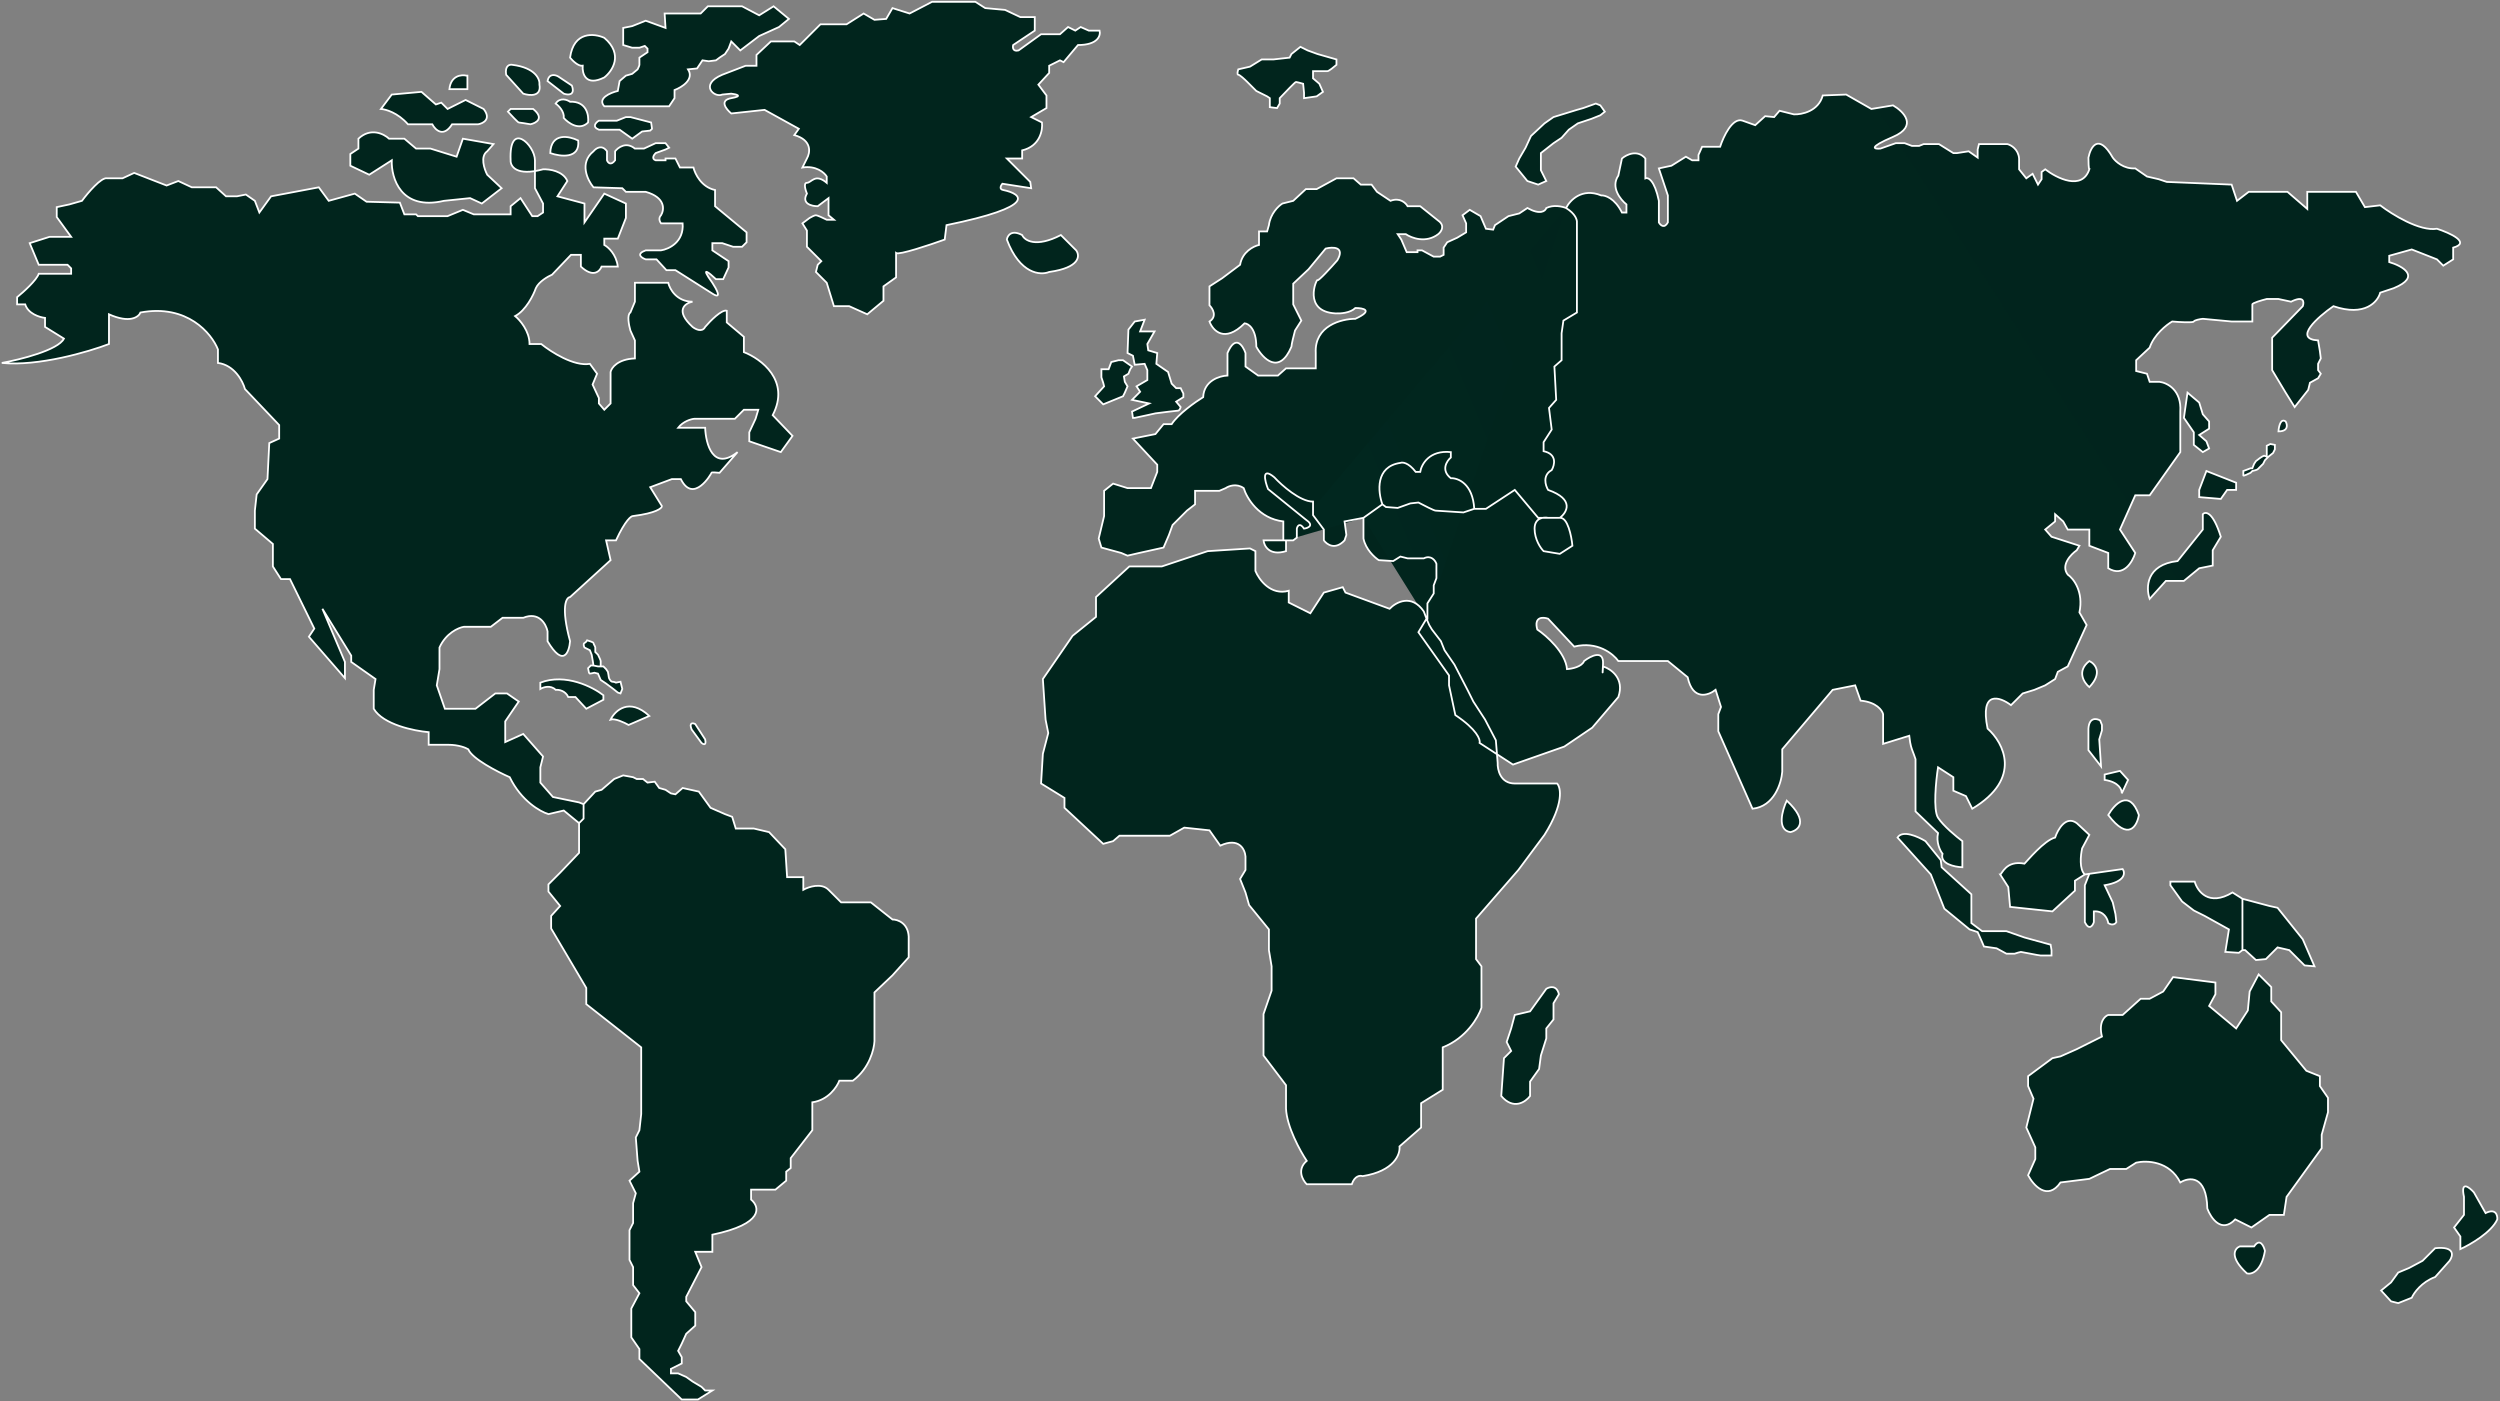<?xml version="1.0" encoding="UTF-8"?> <svg xmlns="http://www.w3.org/2000/svg" width="1388" height="778" viewBox="0 0 1388 778" fill="none"><rect x="0" y="0" width="1388" height="778" fill="#808080" stroke="none"/><g clip-path="url(#clip0_2044_91)"><path d="M60.5 174.5V191C49.167 195.334 21.4 203.5 1 201.5C11.167 199.667 32.3 194.4 35.5 188L25 181.5V176.5C22 176.167 15.6 174.2 14 169H9.5V165C13 162.167 20.3 155.6 21.5 152H39.5V149L37.5 147H21.5L16.5 135L27.5 131.5H39.5L31.5 120.5V115L38.5 113.5L45.5 111.5C48.833 107 56.3 98.2 59.5 99H68L74.5 96.001L92.5 103.001L99 100.501L106.5 104.001H120L125.5 109.001H131.5L136.5 108.001L141.5 111.5L144 118.001L150.5 109.001L177 104.001L182.5 111.5L197 107.501L203.5 112.001L222 112.501L224.5 119.001H231L232 120.001H248.5L257 116.501L263 119.001H282.5H283.5V114.501L289 110.001L295.5 120.001H298.5L301.5 118.001V113.001L297 104.501V94.989C285.999 96.776 283.352 91.965 283.5 89.001C282.5 66.5 297 80.5 297 89.001V94.989C298.367 94.766 299.864 94.442 301.5 94C305 93.833 312.6 94.9 315 100.5L309.5 109L324.5 113.001V123.5L335.5 107.501L347.5 113.001V121L343 132.5H335.5V136C337.667 137.167 342.2 141.2 343 148H334C333 150.667 329.3 154.4 322.5 148V141.5H317L306.5 152.5C304.167 153.5 299.1 156.4 297.5 160C296.167 163.834 292 172.3 286 175.5C288.667 177.667 294 183.8 294 191H300.5C305.833 195.334 318.7 203.6 327.5 202L331.5 207.5L329 213.5L332.5 221V224L335.5 227.5L339 224V206.5C339.5 204.167 342.9 199.4 352.5 199V189L350 183.5C349.167 180.667 348 174.7 350 173.5L352.5 167.5V157H371C371.833 160.5 375.7 167.5 384.5 167.5C380.333 168.334 374.5 172.3 384.5 181.5C386.167 182.834 389.9 184.7 391.5 181.5C394.333 178.167 400.7 171.7 403.5 172.5V179L413 187V195.5C422.5 199.167 439 211.3 429 230.5L440 242L433.5 251L416 245V240L419.5 232.5L421 227.5H413L408 232.5H385.5C383.667 232.667 379.3 233.9 376.5 237.5H391.5C391.833 246.5 395.9 261.8 409.5 251L399.5 262.5C398 262.334 395 262.1 395 262.5C395 263 385 280 378 266H373L361 270.5L367.5 281C367.5 282.167 364.3 284.9 351.5 286.5C350.5 286.334 347.2 288.8 342 300H336.5L339 311L316.5 331.5C314.333 331.667 311.3 336.8 316.5 356C316 362.167 312.8 370.8 304 356V350.5C303.167 346.5 299.3 339.4 290.5 343H279L272.5 348H257.5C254.5 348.5 247.6 351.5 244 359.5V371.5L242.5 380.5L247 393.5H264L275 385H281.5L288 389.5L280.5 400.5V412L290.5 407.5L301.5 420L300 426V434.5L307 442.5L321.5 445.5L324 446.5L330.5 439.5L334 438.5L337.5 435.5L341 432.5L346 430.5L351.5 431.5L353.5 432.5H357L359.5 434.5L363.5 434L366 437.5L369.5 438.5L372.5 440.5L375 441L379 437.5L388 439.5L394.5 448.5L402.5 452L406.5 453.5L408.5 460H418.5L427 462L436 471.5L437 487H446V494C449 492.334 456 490 460 494L467 501H483.5L495.5 510.5C498.333 510.5 504.1 512.4 504.5 520V531.5L495.5 541.5L485.5 551V578C485.333 582.5 482.7 593.2 473.5 600H466C464.667 603.5 459.8 610.8 451 612V627.5L439 643V648.5L436.5 650.5V655.5L430.5 660.5H417V666C421.833 670 424.3 679.5 395.5 685.5V695H386L389.5 703.5L381 720V722.5L386 728.5V736L381 740.5L378.5 746L376.5 750L378.5 753.5V757L372.5 760V762.5H376.5L381 764.5L384.5 767L389.5 770L391.5 772H395.5L387.5 777H381H378.5L355 754.5V749L350.5 742.5V726.5L355 718L351.5 713.5V703.5L349.5 699.5V683L351.5 679V668L353 662.5L349.5 655.5L355 650.5L354 644.5L353 631.5L355 627.5L356 618.5V602V581.5L325.5 557.5V548.5L306 515.5V508.5L311 503L304.5 495V491L311 484.5L321.5 473.5V457L313 450L304.5 452C300 450.667 289.4 444.7 283 431.5C276.167 428.5 262 421.2 260 416C258.667 415.167 254.6 413.5 249 413.5H238V406.5C230 405.834 212.7 402.3 207.5 393.5V383L208.5 377L195 367.5V364L179 338L191.5 367.5V376.5L171.5 353.5L174.5 349L161 321.5H156L151.5 314.5V302L141.5 293.5V283.5L142.5 274.5L148.5 266L149.5 246L155 243.5V236L136 216C134.833 211.667 130.2 202.7 121 201.5V194C117.5 185.167 104 168.7 78 173.5C77 176 72.1 179.7 60.5 174.5Z" fill="url(#paint0_linear_2044_91)"></path><path d="M253.5 87L257 77L274 80L270.5 84C266.5 86.8 268.833 93.833 270.5 97L278.5 104.501L267.5 113.001L261 110.001L246.5 111.5C222.5 117.1 217.167 98.834 217.5 89L205 97L194.5 92V85.5L199 82.5V77C205.8 70.6 213.167 74.333 216 77H224.5L231 82.5H239L253.5 87Z" fill="url(#paint1_linear_2044_91)"></path><path d="M367 139H358.5C352.9 141 356.167 143.167 358.5 144H364.5L370 150H375L395.5 163C401.1 166.6 397.833 160.5 395.5 157C388.3 147 393.833 151.5 397.5 155H401.5L404.5 148.5V145L395.5 139V135H401L407 137H412L414.5 134.5V129L397 114.5V105.5C389.4 103.9 385.833 96.5 385 93H377.5L375 88H369.5V89H364C361.6 88.201 363 86 364 85L369.5 83L371.5 82L369.5 79.5H364L357.5 82.5H352.5C347.7 78.5 343.167 81.833 341.5 84V89C339.1 92.201 337.5 90.334 337 89V84C334.2 80 330.833 82.333 329.5 84C321.5 90.4 326.167 100 329.5 104L345.5 104.501L347.5 106.5H358.5C369.7 109.7 368.833 116.5 367 119.5C365.4 121.1 366.333 123.167 367 124H379C379.8 134.4 371.333 138.333 367 139Z" fill="url(#paint2_linear_2044_91)"></path><path d="M869.5 115.5C871.5 111.333 878.2 104.1 889 108.5C891.167 108.333 896.5 110 900.5 118H903V113.5C899.667 110.833 894.1 103.9 898.5 97.5L900.5 88C903 85.834 909.1 82.8 913.5 88V99C915 98.334 918.6 99.9 921 111.5V123.5C921.833 125 924 127.1 926 123.5V108.5L921 93.5L928 92L936 87L939.5 89H943V86L945 81.5H955C956.833 75.834 961.9 65 967.5 67L974.5 69.5L980 64.5L985 65L988 61.5L996 63.5C1000.33 63.667 1009.6 61.8 1012 53L1025 52.5L1039 60.5L1051 58.5C1056.83 61.834 1065 70 1051 76C1037 82 1040.5 82.834 1044 82.5L1052.5 79.5H1057.5L1061.5 81H1065.5L1068 80H1076.5L1084.5 85H1086.5L1093 84L1098 87.5V83L1098.73 80H1114.5C1116.5 80.5 1120.6 82.8 1121 88V94L1125 99L1128.5 96.5L1131.5 102.5L1133.5 99.5V95.5L1135.5 94C1142 99 1156 106 1160 94C1159.6 94 1159.5 89.667 1159.5 87.5C1160.67 81.667 1165 73.5 1173 87.5C1174.5 89.667 1179.1 93.9 1185.5 93.5L1192 98L1198.5 99.5L1203 101L1239 102.5L1242 111.5L1248.5 106.5H1270L1281 116V106.5H1308L1313 115L1321.5 114C1328 119 1343.4 128.6 1353 127C1360.17 129.334 1372 134.7 1362 137.5V144L1356.5 147.5L1353 144L1339 138.5L1326.5 142V145.5C1333.83 147.667 1344.6 153.6 1329 160L1321.5 162.5C1320.17 167.5 1313.1 176 1295.5 170C1286.83 176 1273 188.2 1287 189L1288 195L1288.5 199L1287 202V205.5L1288.5 207.5L1287 210L1282.5 212.5L1281.5 216.5L1274 226L1269 218L1261.5 205.5V187.5L1278.5 170C1279.33 167.667 1279.2 163.9 1272 167.5L1265 166H1258.5C1255.83 166.667 1250.5 168.2 1250.5 169V178.5H1239L1223 177C1221.5 177.167 1218.4 177.7 1218 178.5C1217.6 179.3 1209.83 178.834 1206 178.5C1202.83 180.334 1195.9 185.8 1193.5 193L1186 200V206L1192 207.5L1193.5 212H1199C1203.17 212.5 1211.3 216.5 1210.5 228.5V251L1193.5 275H1185.5L1177 294L1185.5 307C1184 312 1178.9 320.7 1170.5 315.5V307L1160 303V294H1154.5H1148L1145.5 289.5L1141 285.5V289.5L1135.5 294L1139 298L1154.5 303L1153 305.5C1149.67 307.834 1144 313.8 1148 319C1151.17 321.167 1156.9 328.4 1154.5 340L1158.5 347L1148 370L1142.5 373L1141 377L1135.5 380.5L1129.5 383L1123 385L1116.5 391.5C1110.33 386.834 1099.1 382.9 1103.5 404.5C1112.33 412.334 1123 432.2 1095 449L1091.5 442L1084.5 439V431.5L1076 426C1074.83 433.5 1073.2 449.6 1076 454C1078.8 458.4 1086.17 464.5 1089.5 467V481.5C1085.17 481.334 1076.9 479.6 1078.5 474C1077.17 472.334 1074.82 467.7 1076 462.5L1063.5 450.5V421.5C1063.17 420.5 1062.3 418 1061.5 416C1060.7 414 1060.17 410.167 1060 408.5L1045.5 413V396.5C1045 394.334 1041.8 389.8 1033 389L1030 380.5L1017.5 383L989.5 416V428.5C989 434.834 985 447.8 973 449L954 406V396.5L955.5 392.5L952.5 383C948.5 386.167 939.8 389.2 937 376L926 367H898.5C895.667 363 886.8 355.8 874 359L859.5 343.5C856.667 342.5 851.5 342.3 853.5 349.5C858.667 353 869.2 362.3 870 371.5C872.667 371.334 878.3 370.2 879.5 367C883.167 364.167 890.4 360.5 890 368.5C889.6 376.5 889.833 372.834 890 370C894.333 371.334 902.1 376.6 898.5 387L884 404L868.5 414.5L840 424.5L831.119 418.74L831.5 423.5C831.333 427.334 833 435 841 435H864.5C866.667 437.334 868.3 446.3 857.5 463.5L843 483L819.5 510V532.5L822.5 536.5V559.5C820.833 564.667 814.2 576.3 801 581.5V605L789 612.5V626L777 636.5C777.5 640.833 774.1 650.2 756.5 653C755.167 652.5 752.1 652.7 750.5 657.5H725.5C723.167 655.167 719.9 649.3 725.5 644.5C721.833 639 714.4 625.5 714 615.5V602.5L701.5 586V563L706 550V536.5L704.5 527.5V516L693.5 502.5L691.5 495.5L688.5 488L691.5 483V475.5C691.167 471.5 687.9 464.7 677.5 469.5L671.5 461L657.5 459.5L649.5 464H621.5L618 467L612.5 468.5L591 448.5V443L578 435L579 418.5L582 407L580.5 399.5L579 377L595.5 353L608.5 342.5V331.5L627 314.5H645L670.5 306L694 304.5L697 306V317C699 321.834 705.5 330.8 715.5 328V334.5L727.5 340.5L735 329L745.5 326L747 329L771.5 338C775 334.334 783.7 329.5 790.5 339.5L792 343.5H792.5V335L796 329.5V325L797.5 321V313C796.833 311.167 794.5 308 790.5 310H781.5L777.5 309L773.5 311.5L765.5 311C763.167 309.5 758.2 305 757 299V287.5L746.5 289.5L747.5 297L746.5 300C741.3 305.6 736.667 302.334 735 300V294L729 286V278.5C721.8 278.5 711.667 269.5 707.5 265C700.3 259 702.167 266.834 704 271.5L725 288.5C729.8 291.7 726.333 293.167 724 293.5C721.6 289.9 720.333 292 720 293.5V298.5L718 300H714V306C704.8 308.8 701.833 303.167 701.5 300H712.5V289.5C698.9 287.9 692.167 276.5 690.5 271C686.5 268.2 682.167 269.834 680.5 271L677 272.5H673H663.5V280L659 283.5L651 291.5L649 297L646 304L632.5 307L626 308.5L622.5 307L611.5 304L610 299L613 286.5V272.5L618 268.5L626 271H639L642.5 262V258L629 243.5L641.5 241L646 235.5H650.5C654.1 229.9 663.667 223.167 668 220.5C668.4 211.3 677.167 208.667 681.5 208.5V196C685.9 185.6 690 191.667 691.5 196V203.5L698.5 208.5H709.5L714 204.5H730.5V196C729.7 180.8 744.833 177 752.5 177C762.9 172.2 756.833 171 752.5 171C749.7 173.8 744 174.167 741.5 174C723 173 731 154.5 731.5 155.5C731.9 156.3 739 148.5 742.5 144.5C746.9 136.9 740 137 736 138L726.5 149.5L718 157.5V169L722.5 178L719 183.5C718.333 186 717 191.3 717 192.5C710.2 208.5 701.167 199.167 697.5 192.5C697.5 182.5 693.167 179.667 691 179.5C679.8 190.7 673.333 183.5 671.5 178.5C675.9 175.7 673.333 171.334 671.5 169.5V159L678.5 154.5L688.5 147C689.7 139.8 696 136.667 699 136V128.5H703.5L704.5 125C705.3 118.6 709.833 114.334 712 113L718 111.5L725 105H731L742 99H751.5L755.5 102.5H761.5L764.5 106.5L772 111.5C777.2 109.5 780.5 112.667 781.5 114.5H788.5L798.5 122.5C802.5 125.3 800.167 128.667 798.5 130C791.7 135.2 783.667 132.167 780.5 130H776L778 133L781 140H787V139H789.5L796 142.5H799.5L801.5 141.5V137.5L803.5 134.5L809 132L814 129V124L812 119.5L816 116.5L822 120L825 127L829 127.5L830 125L837.5 120L843.5 118.5L848 115.5C855.2 119.5 858 117.167 858.5 115.5C862.5 113.5 867.5 114.667 869.5 115.5Z" fill="url(#paint3_linear_2044_91)"></path><path d="M1072 485.5L1053.5 465C1056.3 460.6 1065 464.5 1069 467L1077.5 477.5L1078 481.5L1094.5 496.5V498.5V512.5L1100.5 517H1114L1124 520.5L1138.5 524.5L1139 527.5V530.5H1133C1132 530.5 1122.5 528.5 1122 528.5C1121.6 528.5 1119.5 529.167 1118.5 529.5H1114L1108.5 526.5L1101.5 525.5L1100 522L1098 517.5L1093.5 516L1079.5 504.5L1072 485.5Z" fill="url(#paint4_linear_2044_91)"></path><path d="M1110.5 485.5C1111.5 485.5 1113.5 477.5 1124 479.5C1125.5 478 1135 466.5 1141 465C1142.5 460.5 1147 452.6 1153 457L1160 463.5L1156 471C1155.17 474.667 1154.3 482.7 1157.5 485.5L1160 485.143L1178.5 482.5C1180 484.667 1180.1 489.5 1168.5 491.5L1173 501L1174.5 507.5L1175 512C1174.5 512.834 1172.9 514.1 1170.5 512.5C1170.17 510.167 1168.1 505.6 1162.5 506V512C1161.83 514 1159.9 516.8 1157.5 512V491.5L1160 485.143L1157.5 485.5L1152 489V494.5L1139.5 506L1116 503.5L1115 492.5L1110.5 485.5Z" fill="url(#paint5_linear_2044_91)"></path><path d="M1226.5 558.5L1241.5 571L1248 561L1249 550.5L1254 541L1261 548V556L1266.5 562V577.5L1280.5 594.5L1288 597.5V603L1292.5 609.5V617.5L1289 630V637.5L1269.5 664.5L1268 674.5H1260L1250 681.5L1241 677C1233.4 685 1227.5 676.333 1225.5 671C1225.1 652.2 1215.33 653.5 1210.5 656.5C1204.5 644.5 1191.67 644.167 1186 645.5L1180.5 649H1171.5L1160 654.5L1144 656.5C1136.8 666.9 1129 658.167 1126 652.5L1130 643.5V637L1125 626L1129 610L1126 603V597.5L1139.5 587.5L1144 586.5L1153 582.5L1167 575.5C1165 567.5 1168.5 564.167 1170.5 563.5H1178.5L1188.5 554.5H1193.5L1201 550.5L1206.5 542.5L1230 545.5V552L1226.5 558.5Z" fill="url(#paint6_linear_2044_91)"></path><path d="M1235.5 528.5L1237.5 516L1224 508.5L1218 505.5L1211.5 500.5L1205 491.5V489.5H1218.5C1220 494.834 1226.3 503.5 1239.5 495.5L1245 499L1260 503L1264.5 504L1278.5 521.5L1285 536.5L1279.5 536L1271 527.5L1264.5 526L1258 532.5L1252.5 533L1246.5 527.5H1245L1243 529L1235.5 528.5Z" fill="url(#paint7_linear_2044_91)"></path><path d="M226.5 69C220.9 62.6 214.167 60.667 211.5 60.5L217.5 52.5L234 51L242 58L245 57L248.5 60.5L258.5 55.5L268.5 60.5C272.9 66.1 268.333 68.5 265.5 69H251C246.2 76.6 241.667 72.167 240 69H226.5Z" fill="url(#paint8_linear_2044_91)"></path><path d="M249.5 49.5C250.3 41.9 256.167 41.334 259 42H259.5V49.5H249.5Z" fill="url(#paint9_linear_2044_91)"></path><path d="M290.5 52L281 41.5C280.2 36.3 283 35.667 284.5 36C297.3 37.6 299.833 44 299.5 47C300.7 53.8 294 53.167 290.5 52Z" fill="url(#paint10_linear_2044_91)"></path><path d="M288 68C287.6 68 283.833 64 282 62L283.5 60.5H296C302.4 65.7 297.667 68.334 294.5 69C292.5 68.667 288.4 68 288 68Z" fill="url(#paint11_linear_2044_91)"></path><path d="M321 78C316 75.5 305.9 73.4 305.5 85C311.167 87 322.2 88.4 321 78Z" fill="url(#paint12_linear_2044_91)"></path><path d="M313 52L304 45C304.8 40.6 308.333 41.5 310 42.5L317.5 47.5C319.5 53.1 315.333 52.833 313 52Z" fill="url(#paint13_linear_2044_91)"></path><path d="M313 65.5C313.4 61.9 310.167 58.667 308.5 57.5C310.9 53.9 314.833 55.333 316.5 56.5C325.7 56.1 327 64 326.5 68C321.7 72.8 315.5 68.333 313 65.5Z" fill="url(#paint14_linear_2044_91)"></path><path d="M332.5 67H342.5L347.5 65H350L361.5 68L362 71.5L361 72.5L356.5 73L351 77L344 72H332.5C328.5 70.4 330.833 68 332.5 67Z" fill="url(#paint15_linear_2044_91)"></path><path d="M371.5 59H335.5C331.5 54.6 338.833 51.5 343 50.5L344 45L347.5 42L351 41L354 38.5C354.333 37.833 355 36.4 355 36V32L359.5 29V27L358 25.5L355 26.5H351L346 25V15.5L351 14.5L358.5 11.5L369.5 15.5L369 7.5H389L393 3.5H412L421.5 8.5L429.5 3.5L438 10.5L432.5 15L421.5 20L411 28L406 23L404.5 27L402.5 30L399.5 32L397.5 33.5L393.5 34L390 33.5L387 38L382 38.5C385.6 44.1 378.5 48.5 374.5 50V54.5L371.5 59Z" fill="url(#paint16_linear_2044_91)"></path><path d="M323.5 36.5C321.1 36.9 317.833 33.667 316.5 32C318.5 17.2 330 18.5 335.5 21C346.3 30.2 340 39.5 335.5 43C325.1 48.2 323.167 40.833 323.5 36.5Z" fill="url(#paint17_linear_2044_91)"></path><path d="M497.5 154V140.5C499.1 141.7 516.167 136 524.5 133L525.5 125C576.3 114.6 567.667 107.667 557 105.5C554.6 105.1 555.667 103 556.5 102L572.5 104.5L572 101L559 88H567.5V83.5C577.5 81.1 579 72.167 578.5 68L572.5 65L581 60V53L576.5 47L582.5 40.5V36.5L588.5 33.5L590.5 34.5L598.5 25C609.7 25 611.167 19.667 610.5 17H604.5L600 15L597 17L593 15L588.5 19H578L565.5 28C562.3 28.8 562.167 26.333 562.5 25L574.5 17V9.5H566.5L558 5.5L547 4.5L541.5 1H517.5L505 7.5L495.5 4.5L492 10.5L485.5 11L479.5 7.5L470 13.5H455.5L444 25L441 23H428L420 30.5V36.5H414L401 41.5C388 47 396.667 54.5 401 52.5L406 52C408.833 52.333 412.8 53.3 406 54.5C399.2 55.7 403.167 60.667 406 63L424.5 61L443.5 71.5L441 75C451 77.8 449.833 84.833 448 88L445.5 93C453.1 91.8 457.667 95.833 459 98V101.5C452.5 96 450.5 101.5 448 101.5C446 101.5 447.167 105.5 448 107.5C444.8 113.1 450.667 114.5 454 114.5L460 110V116.5V119.5L463 122H459C457.333 121.167 453.8 119.5 453 119.5C452.2 119.5 450.333 120.5 449.5 121L445.5 124L448 128V137L456 145L454 147L453 151L459 157L463 170H471.5L481.5 174.5L490.5 167V159L497.5 154Z" fill="url(#paint18_linear_2044_91)"></path><path d="M589 130.5C575 137.7 568.833 133.5 567.5 130.5C561.5 127.328 559.333 130.845 559 133C566.2 152.2 577.667 153 582.5 151C599.7 148.6 599.667 142 597.5 139L589 130.5Z" fill="url(#paint19_linear_2044_91)"></path><path d="M308.5 383C305.7 380.2 301.667 381.5 300 382.5V379C314 373.646 329.167 381.436 335 386V388.5L325.5 393.5L319.5 387H315.5C313.9 383.4 310.167 382.833 308.5 383Z" fill="url(#paint20_linear_2044_91)"></path><path d="M360.5 397.5C349.3 387.1 341.5 394.5 339 399.5C341.4 398.7 346.667 401.167 349 402.5L360.5 397.5Z" fill="url(#paint21_linear_2044_91)"></path><path d="M389.5 412.5L384 405C382.4 401 384.667 401.333 386 402L391.5 410.5C392.3 414.1 390.5 413.333 389.5 412.5Z" fill="url(#paint22_linear_2044_91)"></path><path d="M1226.5 238L1221 241.5L1225 245L1226.5 249L1223 251L1218 247V240L1212.5 232L1214.5 218L1221 223.5L1223 230L1226.5 234V238Z" fill="url(#paint23_linear_2044_91)"></path><path d="M1221 272L1225 261.5L1241.5 268V272H1240H1236.5L1233 277L1221 276V272Z" fill="url(#paint24_linear_2044_91)"></path><path d="M1209 311.5C1191.4 313.5 1191.33 326.333 1193.5 332.5L1202.5 322.5H1212.5L1221 315.5L1228.5 314V305.5L1233 298C1228.6 284 1224.5 283.834 1223 285.5V294L1209 311.5Z" fill="url(#paint25_linear_2044_91)"></path><path d="M1165.5 410.5L1166.5 425.5L1159.5 416.5V404.5C1159.9 398.1 1164 398.833 1166 400L1167 402.5V405.5L1165.5 410.5Z" fill="url(#paint26_linear_2044_91)"></path><path d="M1160 381.5C1157 379 1152.8 372.6 1160 367C1163.17 368.5 1167.6 373.5 1160 381.5Z" fill="url(#paint27_linear_2044_91)"></path><path d="M1170.5 452.5C1174 446.333 1182.3 437.7 1187.5 452.5C1186.5 458.667 1181.7 467.3 1170.5 452.5Z" fill="url(#paint28_linear_2044_91)"></path><path d="M1168.5 433C1176.5 434.2 1178.17 438.5 1178 440.5L1181.5 433L1177 428L1168.5 430V433Z" fill="url(#paint29_linear_2044_91)"></path><path d="M849.5 561.5L841 563.5L839 571L836.5 578.5L839 583.5L835 587.5L833.5 608.5C840.3 616.5 847 611.833 849.5 608.5V600.5L854.5 593.5L855.5 586L858.5 576.5V571L862.5 566V557L865.5 552C864.3 546.8 860.333 547.833 858.5 549L849.5 561.5Z" fill="url(#paint30_linear_2044_91)"></path><path d="M629 197.5L630 202.5L635.5 202L637 205.5V211L631 214.5L633 217.5L628.5 222L638 224L628.5 228.5L629 232H630L637 230.5L641.5 229.5C645.333 229 653.2 228 654 228C654.8 228 655.333 226.667 655.5 226L653 223L657 220.5V218.5L655.5 215.5H653L650.5 213L648.5 206.5L642 202L642.5 196L637.5 194.5L637 191L641 184H633L635.5 177.5L630 178.5L626.5 183L626 196L629 197.5Z" fill="url(#paint31_linear_2044_91)"></path><path d="M612.5 224.5L623.5 220L624.5 218L626 214.5L624.5 212L624 209L626.5 207.5L627.5 205L628.5 203.5L623.5 200H621L617 201L615.5 205H611.5V209.5L612.5 212.5L613 214.5L608 220L612.5 224.5Z" fill="url(#paint32_linear_2044_91)"></path><path d="M705 59.5V54.5L703.5 53.5L697.5 50.5L692.5 45.5C691.167 44.167 688.3 41.5 687.5 41.5C686.7 41.5 687.167 39.5 687.5 38.5L694 37L700.5 33H707L716 32L717 30L722 26L726 28L731.5 30L742 33V36C740.667 37.167 737.8 39.5 737 39.5H729V43.5L732.5 46.5L734.5 51L731 53.5L724 54.5V51.5L723.5 46.5C722.333 46.167 719.9 45.5 719.5 45.5C719.1 45.5 713.333 51.5 710.5 54.5V57.5L709 60L705 59.5Z" fill="url(#paint33_linear_2044_91)"></path><path d="M858.5 100.5L854 102.5L848 100.5L841.5 92.5L843.5 88L847 82L850 75.5L857.5 68.5L862.5 65L875.5 61L879 60L886 57.5L888.5 58.5L891 62L888.5 64L883.5 66L876 68.5L871 72L867 76.5L862.5 79.5L855.5 85V94.5L858.5 100.5Z" fill="url(#paint34_linear_2044_91)"></path><path d="M992 444.5C989.5 449.833 986.4 460.8 994 462C998.5 461 1004.4 456.1 992 444.5Z" fill="url(#paint35_linear_2044_91)"></path><path d="M1265 239.5C1265.17 236.833 1266.2 232 1269 234C1270 235.833 1270.6 239.5 1265 239.5Z" fill="url(#paint36_linear_2044_91)"></path><path d="M1245.5 261.5L1249.5 260H1250.5L1251.5 257.5L1252.5 256C1253.5 255.167 1255.8 253.4 1257 253L1258.5 253.5V252V247.5L1260.5 246.5L1263 247V249.5L1262 251.5L1259.5 253.5L1257.5 255.5L1256.5 257.5L1253.5 260.5C1253.1 260.9 1251.33 261.333 1250.5 261.5L1249.5 262.5C1248.17 263.167 1245.5 264.4 1245.5 264V261.5Z" fill="url(#paint37_linear_2044_91)"></path><path d="M330 373.5C329.333 373.667 327.9 374 327.5 374L327 373.5L326.5 371L328 369.5H329.5C329.5 369.1 328.833 365.333 328.5 363.5L327.5 361L324.5 359.5C324.167 358.833 323.7 357.4 324.5 357C325.3 356.6 325.833 355.833 326 355.5C327.167 355.833 329.5 356.6 329.5 357C329.5 357.5 330.5 359 330.5 359.5V362L332 363.5C332.5 364.5 333.5 366.6 333.5 367V369.5V370H335L336.5 371.5L337.5 373C337.667 373.833 338 375.6 338 376C338 376.5 339 378.5 340 378.5C340.8 378.5 341.667 378.833 342 379L344.5 378.5L345.5 382.5L344.5 385L343 384.5L340.5 382.5L336.5 379.5L333.5 377.5L332 374L330 373.5Z" fill="url(#paint38_linear_2044_91)"></path><path d="M1386.5 677C1383.3 684.2 1371.5 691 1366 693.5V686.5L1362.5 681.5L1368 674.5V664.5C1366 655.3 1370.83 659 1373.5 662L1380 673.5C1385.6 670.7 1386.67 674.667 1386.5 677Z" fill="url(#paint39_linear_2044_91)"></path><path d="M1360 700L1352 709C1344.4 711.8 1340.17 717.833 1339 720.5L1336.5 721.5L1331.5 723.5L1327.5 722.5L1322 716.5L1327.5 712L1331.5 706.5L1337.5 704L1345 700L1352 693C1363.2 691.8 1362 697.167 1360 700Z" fill="url(#paint40_linear_2044_91)"></path><path d="M1247.5 707C1237.5 697.8 1240.67 693.167 1243.5 692H1251.5C1254.7 687.2 1256.83 691.667 1257.5 694.5C1255.5 706.1 1250 707.667 1247.5 707Z" fill="url(#paint41_linear_2044_91)"></path><path d="M324 446.5L321.5 445.5L307 442.5L300 434.5V426L301.5 420L290.5 407.5L280.5 412V400.5L288 389.5L281.5 385H275L264 393.5H247L242.5 380.5L244 371.5V359.5C247.6 351.5 254.5 348.5 257.5 348H272.5L279 343H290.5C299.3 339.4 303.167 346.5 304 350.5V356C312.8 370.8 316 362.167 316.5 356C311.3 336.8 314.333 331.667 316.5 331.5L339 311L336.5 300H342C347.2 288.8 350.5 286.334 351.5 286.5C364.3 284.9 367.5 282.167 367.5 281L361 270.5L373 266H378C385 280 395 263 395 262.5C395 262.1 398 262.334 399.5 262.5L409.5 251C395.9 261.8 391.833 246.5 391.5 237.5H376.5C379.3 233.9 383.667 232.667 385.5 232.5H408L413 227.5H421L419.5 232.5L416 240V245L433.5 251L440 242L429 230.5C439 211.3 422.5 199.167 413 195.5V187L403.5 179V172.5C400.7 171.7 394.333 178.167 391.5 181.5C389.9 184.7 386.167 182.834 384.5 181.5C374.5 172.3 380.333 168.334 384.5 167.5C375.7 167.5 371.833 160.5 371 157H352.5V167.5L350 173.5C348 174.7 349.167 180.667 350 183.5L352.5 189V199C342.9 199.4 339.5 204.167 339 206.5V224L335.5 227.5L332.5 224V221L329 213.5L331.5 207.5L327.5 202C318.7 203.6 305.833 195.334 300.5 191H294C294 183.8 288.667 177.667 286 175.5C292 172.3 296.167 163.834 297.5 160C299.1 156.4 304.167 153.5 306.5 152.5L317 141.5H322.5V148C329.3 154.4 333 150.667 334 148H343C342.2 141.2 337.667 137.167 335.5 136V132.5H343L347.5 121V113.001L335.5 107.501L324.5 123.5V113.001L309.5 109L315 100.5C312.6 94.9 305 93.833 301.5 94C286.7 98 283.333 92.334 283.5 89.001C282.5 66.5 297 80.5 297 89.001V104.501L301.5 113.001V118.001L298.5 120.001H295.5L289 110.001L283.5 114.501V119.001H282.5H263L257 116.501L248.5 120.001H232L231 119.001H224.5L222 112.501L203.5 112.001L197 107.501L182.5 111.5L177 104.001L150.5 109.001L144 118.001L141.5 111.5L136.5 108.001L131.5 109.001H125.5L120 104.001H106.5L99 100.501L92.5 103.001L74.5 96.001L68 99H59.5C56.3 98.2 48.833 107 45.5 111.5L38.5 113.5L31.5 115V120.5L39.5 131.5H27.5L16.5 135L21.5 147H37.5L39.5 149V152H21.5C20.3 155.6 13 162.167 9.5 165V169H14C15.6 174.2 22 176.167 25 176.5V181.5L35.5 188C32.3 194.4 11.167 199.667 1 201.5C21.4 203.5 49.167 195.334 60.5 191V174.5C72.1 179.7 77 176 78 173.5C104 168.7 117.5 185.167 121 194V201.5C130.2 202.7 134.833 211.667 136 216L155 236V243.5L149.5 246L148.5 266L142.5 274.5L141.5 283.5V293.5L151.5 302V314.5L156 321.5H161L174.5 349L171.5 353.5L191.5 376.5V367.5L179 338L195 364V367.5L208.5 377L207.5 383V393.5C212.7 402.3 230 405.834 238 406.5V413.5H249C254.6 413.5 258.667 415.167 260 416C262 421.2 276.167 428.5 283 431.5C289.4 444.7 300 450.667 304.5 452L313 450L321.5 457M324 446.5L330.5 439.5L334 438.5L337.5 435.5L341 432.5L346 430.5L351.5 431.5L353.5 432.5H357L359.5 434.5L363.5 434L366 437.5L369.5 438.5L372.5 440.5L375 441L379 437.5L388 439.5L394.5 448.5L402.5 452L406.5 453.5L408.5 460H418.5L427 462L436 471.5L437 487H446V494C449 492.334 456 490 460 494L467 501H483.5L495.5 510.5C498.333 510.5 504.1 512.4 504.5 520V531.5L495.5 541.5L485.5 551V578C485.333 582.5 482.7 593.2 473.5 600H466C464.667 603.5 459.8 610.8 451 612V627.5L439 643V648.5C438.167 649.167 436.5 650.5 436.5 650.5V655.5L430.5 660.5H417V666C421.833 670 424.3 679.5 395.5 685.5V695H386L389.5 703.5L381 720V722.5L386 728.5V736L381 740.5L378.5 746L376.5 750L378.5 753.5V757L372.5 760V762.5H376.5L381 764.5L384.5 767L389.5 770L391.5 772H395.5L387.5 777H381H378.5L355 754.5V749L350.5 742.5V726.5L355 718L351.5 713.5V703.5L349.5 699.5V683L351.5 679V668L353 662.5L349.5 655.5L355 650.5L354 644.5L353 631.5L355 627.5L356 618.5V602V581.5L325.5 557.5V548.5L306 515.5V508.5L311 503L304.5 495V491L311 484.5L321.5 473.5V457M324 446.5V454.5L321.5 457M869.5 115.5C871.5 111.333 878.2 104.1 889 108.5C891.167 108.333 896.5 110 900.5 118H903V113.5C899.667 110.833 894.1 103.9 898.5 97.5L900.5 88C903 85.834 909.1 82.8 913.5 88V99C915 98.334 918.6 99.9 921 111.5V123.5C921.833 125 924 127.1 926 123.5V108.5L921 93.5L928 92L936 87L939.5 89H943V86L945 81.5H955C956.833 75.834 961.9 65 967.5 67L974.5 69.5L980 64.5L985 65L988 61.5L996 63.5C1000.33 63.667 1009.6 61.8 1012 53L1025 52.5L1039 60.5L1051 58.5C1056.83 61.834 1065 70 1051 76C1037 82 1040.5 82.834 1044 82.5L1052.5 79.5H1057.5L1061.5 81H1065.5L1068 80H1076.5L1084.5 85H1086.5L1093 84L1098 87.5V83L1098.73 80H1114.5C1116.5 80.5 1120.6 82.8 1121 88V94L1125 99L1128.5 96.5L1131.5 102.5L1133.5 99.5V95.5L1135.5 94C1142 99 1156 106 1160 94C1159.6 94 1159.5 89.667 1159.5 87.5C1160.67 81.667 1165 73.5 1173 87.5C1174.5 89.667 1179.1 93.9 1185.5 93.5L1192 98L1198.5 99.5L1203 101L1239 102.5L1242 111.5L1248.5 106.5H1270L1281 116V106.5H1308L1313 115L1321.5 114C1328 119 1343.4 128.6 1353 127C1360.17 129.334 1372 134.7 1362 137.5V144L1356.5 147.5L1353 144L1339 138.5L1326.5 142V145.5C1333.83 147.667 1344.6 153.6 1329 160L1321.5 162.5C1320.17 167.5 1313.1 176 1295.5 170C1286.83 176 1273 188.2 1287 189L1288 195L1288.5 199L1287 202V205.5L1288.5 207.5L1287 210L1282.5 212.5L1281.5 216.5L1274 226L1269 218L1261.5 205.5V187.5L1278.5 170C1279.33 167.667 1279.2 163.9 1272 167.5L1265 166H1258.5C1255.83 166.667 1250.5 168.2 1250.5 169C1250.5 169.8 1250.5 175.667 1250.5 178.5H1239L1223 177C1221.5 177.167 1218.4 177.7 1218 178.5C1217.6 179.3 1209.83 178.834 1206 178.5C1202.83 180.334 1195.9 185.8 1193.5 193L1186 200V206L1192 207.5L1193.5 212H1199C1203.17 212.5 1211.3 216.5 1210.5 228.5V251L1193.5 275H1185.5L1177 294L1185.5 307C1184 312 1178.9 320.7 1170.5 315.5V307L1160 303V294H1154.5H1148L1145.5 289.5L1141 285.5V289.5L1135.5 294L1139 298L1154.5 303L1153 305.5C1149.67 307.834 1144 313.8 1148 319C1151.17 321.167 1156.9 328.4 1154.5 340L1158.5 347L1148 370L1142.5 373L1141 377L1135.5 380.5L1129.5 383L1123 385L1116.5 391.5C1110.33 386.834 1099.1 382.9 1103.5 404.5C1112.33 412.334 1123 432.2 1095 449L1091.5 442L1084.5 439V431.5L1076 426C1074.83 433.5 1073.2 449.6 1076 454C1078.8 458.4 1086.17 464.5 1089.5 467V481.5C1085.17 481.334 1076.9 479.6 1078.5 474C1077.17 472.334 1074.82 467.7 1076 462.5L1063.5 450.5V421.5C1063.17 420.5 1062.3 418 1061.5 416C1060.7 414 1060.17 410.167 1060 408.5L1045.5 413V396.5C1045 394.334 1041.8 389.8 1033 389L1030 380.5L1017.5 383L989.5 416V428.5C989 434.834 985 447.8 973 449L954 406V396.5L955.5 392.5L952.5 383C948.5 386.167 939.8 389.2 937 376L926 367H898.5C895.667 363 886.8 355.8 874 359L859.5 343.5C856.667 342.5 851.5 342.3 853.5 349.5C858.667 353 869.2 362.3 870 371.5C872.667 371.334 878.3 370.2 879.5 367C883.167 364.167 890.4 360.5 890 368.5C889.6 376.5 889.833 372.834 890 370C894.333 371.334 902.1 376.6 898.5 387L884 404L868.5 414.5L840 424.5L821.5 412.5C822 410.667 820 405 808 397L804.5 380.5V375L787.5 351L792 343.5M869.5 115.5C874.7 118.7 875.667 122.167 875.5 123.5V173.5L868 178L867 185V200L863 203.5L864 222L860 226.5L861.5 238.5L857 245.5V250.5C864.6 252.1 863.167 258.167 861.5 261C856.3 263.8 858 269.5 859.5 272C874.3 277.2 870 284.5 866 287.5M869.5 115.5C867.5 114.667 862.5 113.5 858.5 115.5C858 117.167 855.2 119.5 848 115.5L843.5 118.5L837.5 120L830 125L829 127.5L825 127L822 120L816 116.5L812 119.5L814 124V129L809 132L803.5 134.5L801.5 137.5V141.5L799.5 142.5H796L789.5 139H787V140H781L778 133L776 130H780.5C783.667 132.167 791.7 135.2 798.5 130C800.167 128.667 802.5 125.3 798.5 122.5L788.5 114.5H781.5C780.5 112.667 777.2 109.5 772 111.5L764.5 106.5L761.5 102.5H755.5L751.5 99H742L731 105H725L718 111.5L712 113C709.833 114.334 705.3 118.6 704.5 125L703.5 128.5H699V136C696 136.667 689.7 139.8 688.5 147L678.5 154.5L671.5 159V169.5C673.333 171.334 675.9 175.7 671.5 178.5C673.333 183.5 679.8 190.7 691 179.5C693.167 179.667 697.5 182.5 697.5 192.5C701.167 199.167 710.2 208.5 717 192.5C717 191.3 718.333 186 719 183.5L722.5 178L718 169V157.5L726.5 149.5L736 138C740 137 746.9 136.9 742.5 144.5C739 148.5 731.9 156.3 731.5 155.5C731 154.5 723 173 741.5 174C744 174.167 749.7 173.8 752.5 171C756.833 171 762.9 172.2 752.5 177C744.833 177 729.7 180.8 730.5 196V204.5H714L709.5 208.5H698.5L691.5 203.5V196C690 191.667 685.9 185.6 681.5 196V208.5C677.167 208.667 668.4 211.3 668 220.5C663.667 223.167 654.1 229.9 650.5 235.5H646L641.5 241L629 243.5L642.5 258V262L639 271H626L618 268.5L613 272.5V286.5L610 299L611.5 304L622.5 307L626 308.5L632.5 307L646 304L649 297L651 291.5L659 283.5L663.5 280V272.5H673H677L680.5 271C682.167 269.834 686.5 268.2 690.5 271C692.167 276.5 698.9 287.9 712.5 289.5V300H701.5C701.833 303.167 704.8 308.8 714 306V300M792 343.5L793.5 347L795 349.5L800 356L802 361L807.5 369L815 383.5L818 389.5L824.5 399.5L830.5 411L831.5 423.5C831.333 427.334 833 435 841 435H864.5C866.667 437.334 868.3 446.3 857.5 463.5L843 483L819.5 510V532.5L822.5 536.5V559.5C820.833 564.667 814.2 576.3 801 581.5V605L789 612.5V626L777 636.5C777.5 640.834 774.1 650.2 756.5 653C755.167 652.5 752.1 652.7 750.5 657.5H725.5C723.167 655.167 719.9 649.3 725.5 644.5C721.833 639 714.4 625.5 714 615.5V602.5L701.5 586V563L706 550V536.5L704.5 527.5V516L693.5 502.5L691.5 495.5L688.5 488L691.5 483V475.5C691.167 471.5 687.9 464.7 677.5 469.5L671.5 461L657.5 459.5L649.5 464H621.5L618 467L612.5 468.5L591 448.5V443L578 435L579 418.5L582 407L580.5 399.5L579 377L595.5 353L608.5 342.5V331.5L627 314.5H645L670.5 306L694 304.5L697 306V317C699 321.834 705.5 330.8 715.5 328V334.5L727.5 340.5L735 329L745.5 326L747 329L771.5 338C775 334.334 783.7 329.5 790.5 339.5L792 343.5ZM792 343.5H792.5V335L796 329.5V325L797.5 321V313C796.833 311.167 794.5 308 790.5 310H781.5L777.5 309L773.5 311.5L765.5 311C763.167 309.5 758.2 305 757 299V287.5M757 287.5L767.5 280ZM757 287.5L746.5 289.5L747.5 297L746.5 300C741.3 305.6 736.667 302.334 735 300V294L729 286V278.5C721.8 278.5 711.667 269.5 707.5 265C700.3 259 702.167 266.834 704 271.5L725 288.5C729.8 291.7 726.333 293.167 724 293.5C721.6 289.9 720.333 292 720 293.5V298.5L718 300H714M767.5 280L769.5 281.5L776 282L783 279.5L787.5 279C790.333 280.5 796.2 283.5 797 283.5C797.8 283.5 807.667 284.167 812.5 284.5L818.5 282.5M767.5 280C765 273.167 763.5 259 777.5 257C778.667 256.5 782 256.8 786 262C786.8 262 788 262 788.5 262C789.167 257.834 793.5 249.8 805.5 251V254C803.167 256 799.9 261.1 805.5 265.5C809.5 265.334 817.7 268.5 818.5 282.5M818.5 282.5H825L841 272L854 287.5H859.5M859.5 287.5C857 287 852 287.5 852 293.5C852 299.5 855.333 304.334 857 306L866 307.5L873 303C872.5 297.667 870.4 287.1 866 287.5M859.5 287.5H866ZM714 300H713ZM1157.5 485.5C1154.3 482.7 1155.17 474.667 1156 471L1160 463.5L1153 457C1147 452.6 1142.5 460.5 1141 465C1135 466.5 1125.5 478 1124 479.5C1113.5 477.5 1111.5 485.5 1110.5 485.5L1115 492.5L1116 503.5L1139.5 506L1152 494.5V489L1157.5 485.5ZM1157.5 485.5L1160 485.143ZM1160 485.143L1178.5 482.5C1180 484.667 1180.1 489.5 1168.5 491.5L1173 501L1174.5 507.5L1175 512C1174.5 512.834 1172.9 514.1 1170.5 512.5C1170.17 510.167 1168.1 505.6 1162.5 506V512C1161.83 514 1159.9 516.8 1157.5 512V491.5L1160 485.143ZM1245 527.5L1243 529L1235.5 528.5L1237.5 516L1224 508.5L1218 505.5L1211.5 500.5L1205 491.5V489.5H1218.5C1220 494.834 1226.3 503.5 1239.5 495.5L1245 499M1245 527.5V499ZM1245 527.5H1246.5L1252.5 533L1258 532.5L1264.5 526L1271 527.5L1279.5 536L1285 536.5L1278.5 521.5L1264.5 504L1260 503L1245 499M329.5 369.5L332 370H333.5M329.5 369.5H328L326.5 371L327 373.5L327.5 374C327.9 374 329.333 373.667 330 373.5L332 374L333.5 377.5L336.5 379.5L340.5 382.5L343 384.5L344.5 385L345.5 382.5L344.5 378.5L342 379C341.667 378.833 340.8 378.5 340 378.5C339 378.5 338 376.5 338 376C338 375.6 337.667 373.833 337.5 373L336.5 371.5L335 370H333.5M329.5 369.5C329.5 369.1 328.833 365.333 328.5 363.5L327.5 361L324.5 359.5C324.167 358.833 323.7 357.4 324.5 357C325.3 356.6 325.833 355.833 326 355.5C327.167 355.833 329.5 356.6 329.5 357C329.5 357.5 330.5 359 330.5 359.5C330.5 359.9 330.5 361.333 330.5 362L332 363.5C332.5 364.5 333.5 366.6 333.5 367C333.5 367.4 333.5 368.833 333.5 369.5V370M257 77L253.5 87L239 82.5H231L224.5 77H216C213.167 74.334 205.8 70.6 199 77V82.5L194.5 85.5V92L205 97L217.5 89.001C217.167 98.834 222.5 117.1 246.5 111.5L261 110.001L267.5 113.001L278.5 104.501L270.5 97C268.833 93.834 266.5 86.8 270.5 84L274 80L257 77ZM358.5 139H367C371.333 138.333 379.8 134.4 379 124H367C366.333 123.167 365.4 121.1 367 119.5C368.833 116.5 369.7 109.7 358.5 106.5H347.5L345.5 104.501L329.5 104C326.167 100 321.5 90.4 329.5 84C330.833 82.334 334.2 80 337 84V89.001C337.5 90.334 339.1 92.201 341.5 89.001V84C343.167 81.834 347.7 78.5 352.5 82.5H357.5L364 79.5H369.5L371.5 82L369.5 83L364 85C363 86 361.6 88.201 364 89.001H369.5V88H375L377.5 93H385C385.833 96.5 389.4 103.9 397 105.5V114.5L414.5 129V134.5L412 137H407L401 135H395.5V139L404.5 145V148.5L401.5 155H397.5C393.833 151.5 388.3 147 395.5 157C397.833 160.5 401.1 166.6 395.5 163L375 150H370L364.5 144H358.5C356.167 143.167 352.9 141 358.5 139ZM1053.5 465L1072 485.5L1079.5 504.5L1093.5 516L1098 517.5L1100 522L1101.5 525.5L1108.5 526.5L1114 529.5H1118.5C1119.5 529.167 1121.6 528.5 1122 528.5C1122.5 528.5 1132 530.5 1133 530.5C1133.8 530.5 1137.33 530.5 1139 530.5V527.5L1138.5 524.5L1124 520.5L1114 517H1100.5L1094.5 512.5V498.5V496.5L1078 481.5L1077.5 477.5L1069 467C1065 464.5 1056.3 460.6 1053.5 465ZM1241.5 571L1226.5 558.5L1230 552V545.5L1206.5 542.5L1201 550.5L1193.5 554.5H1188.5L1178.5 563.5H1170.5C1168.5 564.167 1165 567.5 1167 575.5L1153 582.5L1144 586.5L1139.5 587.5L1126 597.5V603L1129 610L1125 626L1130 637V643.5L1126 652.5C1129 658.167 1136.8 666.9 1144 656.5L1160 654.5L1171.5 649H1180.5L1186 645.5C1191.67 644.167 1204.5 644.5 1210.5 656.5C1215.33 653.5 1225.1 652.2 1225.5 671C1227.5 676.334 1233.4 685 1241 677L1250 681.5L1260 674.5H1268L1269.5 664.5L1289 637.5V630L1292.5 617.5V609.5L1288 603V597.5L1280.5 594.5L1266.5 577.5V562L1261 556V548L1254 541L1249 550.5L1248 561L1241.5 571ZM211.5 60.5C214.167 60.667 220.9 62.6 226.5 69H240C241.667 72.167 246.2 76.6 251 69H265.5C268.333 68.5 272.9 66.1 268.5 60.5L258.5 55.5L248.5 60.5L245 57L242 58L234 51L217.5 52.5L211.5 60.5ZM259 42C256.167 41.334 250.3 41.9 249.5 49.5H259.5V42H259ZM281 41.5L290.5 52C294 53.167 300.7 53.8 299.5 47C299.833 44 297.3 37.6 284.5 36C283 35.667 280.2 36.3 281 41.5ZM282 62C283.833 64 287.6 68 288 68C288.4 68 292.5 68.667 294.5 69C297.667 68.334 302.4 65.7 296 60.5H283.5L282 62ZM321 78C316 75.5 305.9 73.4 305.5 85C311.167 87 322.2 88.4 321 78ZM304 45L313 52C315.333 52.833 319.5 53.1 317.5 47.5L310 42.5C308.333 41.5 304.8 40.6 304 45ZM308.5 57.5C310.167 58.667 313.4 61.9 313 65.5C315.5 68.333 321.7 72.8 326.5 68C327 64 325.7 56.1 316.5 56.5C314.833 55.333 310.9 53.9 308.5 57.5ZM342.5 67H332.5C330.833 68 328.5 70.4 332.5 72H344L351 77L356.5 73L361 72.5L362 71.5L361.5 68L350 65H347.5L342.5 67ZM335.5 59H371.5L374.5 54.5V50C378.5 48.5 385.6 44.1 382 38.5L387 38L390 33.5L393.5 34L397.5 33.5L399.5 32L402.5 30L404.5 27L406 23L411 28L421.5 20L432.5 15L438 10.5L429.5 3.5L421.5 8.5L412 3.5H393L389 7.5H369L369.5 15.5L358.5 11.5L351 14.5L346 15.5V25L351 26.5H355L358 25.5L359.5 27V29L355 32C355 33.167 355 35.6 355 36C355 36.4 354.333 37.833 354 38.5L351 41L347.5 42L344 45L343 50.5C338.833 51.5 331.5 54.6 335.5 59ZM316.5 32C317.833 33.667 321.1 36.9 323.5 36.5C323.167 40.833 325.1 48.2 335.5 43C340 39.5 346.3 30.2 335.5 21C330 18.5 318.5 17.2 316.5 32ZM497.5 140.5V154L490.5 159V167L481.5 174.5L471.5 170H463L459 157L453 151L454 147L456 145L448 137V128L445.5 124L449.5 121C450.333 120.5 452.2 119.5 453 119.5C453.8 119.5 457.333 121.167 459 122H463L460 119.5V116.5V110L454 114.5C450.667 114.5 444.8 113.1 448 107.5C447.167 105.5 446 101.5 448 101.5C450.5 101.5 452.5 96 459 101.5V98C457.667 95.833 453.1 91.8 445.5 93L448 88C449.833 84.833 451 77.8 441 75L443.5 71.5L424.5 61L406 63C403.167 60.667 399.2 55.7 406 54.5C412.8 53.3 408.833 52.333 406 52L401 52.5C396.667 54.5 388 47 401 41.5L414 36.5H420V30.5L428 23H441L444 25L455.5 13.5H470L479.5 7.5L485.5 11L492 10.5L495.5 4.5L505 7.5L517.5 1H541.5L547 4.5L558 5.5L566.5 9.5H574.5V17L562.5 25C562.167 26.333 562.3 28.8 565.5 28L578 19H588.5L593 15L597 17L600 15L604.5 17H610.5C611.167 19.667 609.7 25 598.5 25L590.5 34.5L588.5 33.5L582.5 36.5V40.5L576.5 47L581 53V60L572.5 65L578.5 68C579 72.167 577.5 81.1 567.5 83.5V88H559L572 101L572.5 104.5L556.5 102C555.667 103 554.6 105.1 557 105.5C567.667 107.667 576.3 114.6 525.5 125L524.5 133C516.167 136 499.1 141.7 497.5 140.5ZM567.5 130.5C568.833 133.5 575 137.7 589 130.5L597.5 139C599.667 142 599.7 148.6 582.5 151C577.667 153 566.2 152.2 559 133C559.333 130.845 561.5 127.328 567.5 130.5ZM300 382.5C301.667 381.5 305.7 380.2 308.5 383C310.167 382.833 313.9 383.4 315.5 387H319.5L325.5 393.5L335 388.5V386C329.167 381.436 314 373.646 300 379V382.5ZM339 399.5C341.5 394.5 349.3 387.1 360.5 397.5L349 402.5C346.667 401.167 341.4 398.7 339 399.5ZM384 405L389.5 412.5C390.5 413.333 392.3 414.1 391.5 410.5L386 402C384.667 401.333 382.4 401 384 405ZM1221 241.5L1226.5 238V234L1223 230L1221 223.5L1214.5 218L1212.5 232L1218 240V247L1223 251L1226.5 249L1225 245L1221 241.5ZM1225 261.5L1221 272V276L1233 277L1236.5 272H1240H1241.5V268L1225 261.5ZM1193.5 332.5C1191.33 326.333 1191.4 313.5 1209 311.5L1223 294V285.5C1224.5 283.834 1228.6 284 1233 298L1228.5 305.5V314L1221 315.5L1212.5 322.5H1202.5L1193.5 332.5ZM1166.5 425.5L1165.5 410.5L1167 405.5V402.5L1166 400C1164 398.833 1159.9 398.1 1159.5 404.5V416.5L1166.5 425.5ZM1160 381.5C1157 379 1152.8 372.6 1160 367C1163.17 368.5 1167.6 373.5 1160 381.5ZM1170.5 452.5C1174 446.333 1182.3 437.7 1187.5 452.5C1186.5 458.667 1181.7 467.3 1170.5 452.5ZM1178 440.5C1178.17 438.5 1176.5 434.2 1168.5 433V430L1177 428L1181.5 433L1178 440.5ZM841 563.5L849.5 561.5L858.5 549C860.333 547.833 864.3 546.8 865.5 552L862.5 557V566L858.5 571V576.5L855.5 586L854.5 593.5L849.5 600.5V608.5C847 611.833 840.3 616.5 833.5 608.5L835 587.5L839 583.5L836.5 578.5L839 571L841 563.5ZM630 202.5L629 197.5L626 196L626.5 183L630 178.5L635.5 177.5L633 184H641L637 191L637.5 194.5L642.5 196L642 202L648.5 206.5L650.5 213L653 215.5H655.5L657 218.5V220.5L653 223L655.5 226C655.333 226.667 654.8 228 654 228C653.2 228 645.333 229 641.5 229.5L637 230.5L630 232H629L628.5 228.5L638 224L628.5 222L633 217.5L631 214.5L637 211V205.5L635.5 202L630 202.5ZM623.5 220L612.5 224.5L608 220L613 214.5L612.5 212.5L611.5 209.5V205H615.5L617 201L621 200H623.5L628.5 203.5L627.5 205L626.5 207.5L624 209L624.5 212L626 214.5L624.5 218L623.5 220ZM705 54.5V59.5L709 60L710.5 57.5V54.5C713.333 51.5 719.1 45.5 719.5 45.5C719.9 45.5 722.333 46.167 723.5 46.5L724 51.5V54.5L731 53.5L734.5 51L732.5 46.5L729 43.5V39.5C731.333 39.5 736.2 39.5 737 39.5C737.8 39.5 740.667 37.167 742 36V33L731.5 30L726 28L722 26L717 30L716 32L707 33H700.5L694 37L687.5 38.5C687.167 39.5 686.7 41.5 687.5 41.5C688.3 41.5 691.167 44.167 692.5 45.5L697.5 50.5L703.5 53.5L705 54.5ZM854 102.5L858.5 100.5L855.5 94.5V85L862.5 79.5L867 76.5L871 72L876 68.5L883.5 66L888.5 64L891 62L888.5 58.5L886 57.5L879 60L875.5 61L862.5 65L857.5 68.5L850 75.5L847 82L843.5 88L841.5 92.5L848 100.5L854 102.5ZM992 444.5C989.5 449.833 986.4 460.8 994 462C998.5 461 1004.4 456.1 992 444.5ZM1265 239.5C1265.17 236.833 1266.2 232 1269 234C1270 235.833 1270.6 239.5 1265 239.5ZM1249.5 260L1245.5 261.5C1245.5 262.167 1245.5 263.6 1245.5 264C1245.5 264.4 1248.17 263.167 1249.5 262.5L1250.5 261.5C1251.33 261.333 1253.1 260.9 1253.5 260.5C1253.9 260.1 1255.67 258.333 1256.5 257.5L1257.5 255.5L1259.5 253.5L1262 251.5L1263 249.5V247L1260.5 246.5L1258.5 247.5V252V253.5L1257 253C1255.8 253.4 1253.5 255.167 1252.5 256L1251.5 257.5L1250.5 260H1249.5ZM1366 693.5C1371.5 691 1383.3 684.2 1386.5 677C1386.67 674.667 1385.6 670.7 1380 673.5L1373.5 662C1370.83 659 1366 655.3 1368 664.5V674.5L1362.5 681.5L1366 686.5V693.5ZM1352 709L1360 700C1362 697.167 1363.2 691.8 1352 693L1345 700L1337.5 704L1331.5 706.5L1327.5 712L1322 716.5L1327.5 722.5L1331.5 723.5L1336.5 721.5L1339 720.5C1340.17 717.833 1344.4 711.8 1352 709ZM1243.5 692C1240.67 693.167 1237.5 697.8 1247.5 707C1250 707.667 1255.5 706.1 1257.5 694.5C1256.83 691.667 1254.7 687.2 1251.5 692H1243.5Z" fill="url(#paint42_linear_2044_91)"></path><path d="M324 446.5L321.5 445.5L307 442.5L300 434.5V426L301.5 420L290.5 407.5L280.5 412V400.5L288 389.5L281.5 385H275L264 393.5H247L242.5 380.5L244 371.5V359.5C247.6 351.5 254.5 348.5 257.5 348H272.5L279 343H290.5C299.3 339.4 303.167 346.5 304 350.5V356C312.8 370.8 316 362.167 316.5 356C311.3 336.8 314.333 331.667 316.5 331.5L339 311L336.5 300H342C347.2 288.8 350.5 286.334 351.5 286.5C364.3 284.9 367.5 282.167 367.5 281L361 270.5L373 266H378C385 280 395 263 395 262.5C395 262.1 398 262.334 399.5 262.5L409.5 251C395.9 261.8 391.833 246.5 391.5 237.5H376.5C379.3 233.9 383.667 232.667 385.5 232.5H408L413 227.5H421L419.5 232.5L416 240V245L433.5 251L440 242L429 230.5C439 211.3 422.5 199.167 413 195.5V187L403.5 179V172.5C400.7 171.7 394.333 178.167 391.5 181.5C389.9 184.7 386.167 182.834 384.5 181.5C374.5 172.3 380.333 168.334 384.5 167.5C375.7 167.5 371.833 160.5 371 157H352.5V167.5L350 173.5C348 174.7 349.167 180.667 350 183.5L352.5 189V199C342.9 199.4 339.5 204.167 339 206.5V224L335.5 227.5L332.5 224V221L329 213.5L331.5 207.5L327.5 202C318.7 203.6 305.833 195.334 300.5 191H294C294 183.8 288.667 177.667 286 175.5C292 172.3 296.167 163.834 297.5 160C299.1 156.4 304.167 153.5 306.5 152.5L317 141.5H322.5V148C329.3 154.4 333 150.667 334 148H343C342.2 141.2 337.667 137.167 335.5 136V132.5H343L347.5 121V113.001L335.5 107.501L324.5 123.5V113.001L309.5 109L315 100.5C312.6 94.9 305 93.833 301.5 94C286.7 98 283.333 92.334 283.5 89.001C282.5 66.5 297 80.5 297 89.001V104.501L301.5 113.001V118.001L298.5 120.001H295.5L289 110.001L283.5 114.501V119.001H282.5H263L257 116.501L248.5 120.001H232L231 119.001H224.5L222 112.501L203.5 112.001L197 107.501L182.5 111.5L177 104.001L150.5 109.001L144 118.001L141.5 111.5L136.5 108.001L131.5 109.001H125.5L120 104.001H106.5L99 100.501L92.5 103.001L74.5 96.001L68 99H59.5C56.3 98.2 48.833 107 45.5 111.5L38.5 113.5L31.5 115V120.5L39.5 131.5H27.5L16.5 135L21.5 147H37.5L39.5 149V152H21.5C20.3 155.6 13 162.167 9.5 165V169H14C15.6 174.2 22 176.167 25 176.5V181.5L35.5 188C32.3 194.4 11.167 199.667 1 201.5C21.4 203.5 49.167 195.334 60.5 191V174.5C72.1 179.7 77 176 78 173.5C104 168.7 117.5 185.167 121 194V201.5C130.2 202.7 134.833 211.667 136 216L155 236V243.5L149.5 246L148.5 266L142.5 274.5L141.5 283.5V293.5L151.5 302V314.5L156 321.5H161L174.5 349L171.5 353.5L191.5 376.5V367.5L179 338L195 364V367.5L208.5 377L207.5 383V393.5C212.7 402.3 230 405.834 238 406.5V413.5H249C254.6 413.5 258.667 415.167 260 416C262 421.2 276.167 428.5 283 431.5C289.4 444.7 300 450.667 304.5 452L313 450L321.5 457M324 446.5L330.5 439.5L334 438.5L337.5 435.5L341 432.5L346 430.5L351.5 431.5L353.5 432.5H357L359.5 434.5L363.5 434L366 437.5L369.5 438.5L372.5 440.5L375 441L379 437.5L388 439.5L394.5 448.5L402.5 452L406.5 453.5L408.5 460H418.5L427 462L436 471.5L437 487H446V494C449 492.334 456 490 460 494L467 501H483.5L495.5 510.5C498.333 510.5 504.1 512.4 504.5 520V531.5L495.5 541.5L485.5 551V578C485.333 582.5 482.7 593.2 473.5 600H466C464.667 603.5 459.8 610.8 451 612V627.5L439 643V648.5C438.167 649.167 436.5 650.5 436.5 650.5V655.5L430.5 660.5H417V666C421.833 670 424.3 679.5 395.5 685.5V695H386L389.5 703.5L381 720V722.5L386 728.5V736L381 740.5L378.5 746L376.5 750L378.5 753.5V757L372.5 760V762.5H376.5L381 764.5L384.5 767L389.5 770L391.5 772H395.5L387.5 777H381H378.5L355 754.5V749L350.5 742.5V726.5L355 718L351.5 713.5V703.5L349.5 699.5V683L351.5 679V668L353 662.5L349.5 655.5L355 650.5L354 644.5L353 631.5L355 627.5L356 618.5V602V581.5L325.5 557.5V548.5L306 515.5V508.5L311 503L304.5 495V491L311 484.5L321.5 473.5V457M324 446.5V454.5L321.5 457M869.5 115.5C871.5 111.333 878.2 104.1 889 108.5C891.167 108.333 896.5 110 900.5 118H903V113.5C899.667 110.833 894.1 103.9 898.5 97.5L900.5 88C903 85.834 909.1 82.8 913.5 88V99C915 98.334 918.6 99.9 921 111.5V123.5C921.833 125 924 127.1 926 123.5V108.5L921 93.5L928 92L936 87L939.5 89H943V86L945 81.5H955C956.833 75.834 961.9 65 967.5 67L974.5 69.5L980 64.5L985 65L988 61.5L996 63.5C1000.33 63.667 1009.6 61.8 1012 53L1025 52.5L1039 60.5L1051 58.5C1056.83 61.834 1065 70 1051 76C1037 82 1040.5 82.834 1044 82.5L1052.5 79.5H1057.5L1061.5 81H1065.5L1068 80H1076.5L1084.5 85H1086.5L1093 84L1098 87.5V83L1098.73 80H1114.5C1116.5 80.5 1120.6 82.8 1121 88V94L1125 99L1128.5 96.5L1131.5 102.5L1133.5 99.5V95.5L1135.5 94C1142 99 1156 106 1160 94C1159.6 94 1159.5 89.667 1159.5 87.5C1160.67 81.667 1165 73.5 1173 87.5C1174.5 89.667 1179.1 93.9 1185.5 93.5L1192 98L1198.5 99.5L1203 101L1239 102.5L1242 111.5L1248.5 106.5H1270L1281 116V106.5H1308L1313 115L1321.5 114C1328 119 1343.4 128.6 1353 127C1360.17 129.334 1372 134.7 1362 137.5V144L1356.5 147.5L1353 144L1339 138.5L1326.5 142V145.5C1333.83 147.667 1344.6 153.6 1329 160L1321.5 162.5C1320.17 167.5 1313.1 176 1295.5 170C1286.83 176 1273 188.2 1287 189L1288 195L1288.5 199L1287 202V205.5L1288.5 207.5L1287 210L1282.5 212.5L1281.5 216.5L1274 226L1269 218L1261.5 205.5V187.5L1278.5 170C1279.33 167.667 1279.2 163.9 1272 167.5L1265 166H1258.5C1255.83 166.667 1250.5 168.2 1250.5 169C1250.5 169.8 1250.5 175.667 1250.5 178.5H1239L1223 177C1221.5 177.167 1218.4 177.7 1218 178.5C1217.6 179.3 1209.83 178.834 1206 178.5C1202.83 180.334 1195.9 185.8 1193.5 193L1186 200V206L1192 207.5L1193.5 212H1199C1203.17 212.5 1211.3 216.5 1210.5 228.5V251L1193.5 275H1185.5L1177 294L1185.5 307C1184 312 1178.9 320.7 1170.5 315.5V307L1160 303V294H1154.5H1148L1145.5 289.5L1141 285.5V289.5L1135.5 294L1139 298L1154.5 303L1153 305.5C1149.67 307.834 1144 313.8 1148 319C1151.17 321.167 1156.9 328.4 1154.5 340L1158.5 347L1148 370L1142.5 373L1141 377L1135.5 380.5L1129.5 383L1123 385L1116.5 391.5C1110.33 386.834 1099.1 382.9 1103.5 404.5C1112.33 412.334 1123 432.2 1095 449L1091.5 442L1084.5 439V431.5L1076 426C1074.83 433.5 1073.2 449.6 1076 454C1078.8 458.4 1086.17 464.5 1089.5 467V481.5C1085.17 481.334 1076.9 479.6 1078.5 474C1077.17 472.334 1074.82 467.7 1076 462.5L1063.5 450.5V421.5C1063.17 420.5 1062.3 418 1061.5 416C1060.7 414 1060.17 410.167 1060 408.5L1045.5 413V396.5C1045 394.334 1041.8 389.8 1033 389L1030 380.5L1017.5 383L989.5 416V428.5C989 434.834 985 447.8 973 449L954 406V396.5L955.5 392.5L952.5 383C948.5 386.167 939.8 389.2 937 376L926 367H898.5C895.667 363 886.8 355.8 874 359L859.5 343.5C856.667 342.5 851.5 342.3 853.5 349.5C858.667 353 869.2 362.3 870 371.5C872.667 371.334 878.3 370.2 879.5 367C883.167 364.167 890.4 360.5 890 368.5C889.6 376.5 889.833 372.834 890 370C894.333 371.334 902.1 376.6 898.5 387L884 404L868.5 414.5L840 424.5L821.5 412.5C822 410.667 820 405 808 397L804.5 380.5V375L787.5 351L792 343.5M869.5 115.5C874.7 118.7 875.667 122.167 875.5 123.5V173.5L868 178L867 185V200L863 203.5L864 222L860 226.5L861.5 238.5L857 245.5V250.5C864.6 252.1 863.167 258.167 861.5 261C856.3 263.8 858 269.5 859.5 272C874.3 277.2 870 284.5 866 287.5M869.5 115.5C867.5 114.667 862.5 113.5 858.5 115.5C858 117.167 855.2 119.5 848 115.5L843.5 118.5L837.5 120L830 125L829 127.5L825 127L822 120L816 116.5L812 119.5L814 124V129L809 132L803.5 134.5L801.5 137.5V141.5L799.5 142.5H796L789.5 139H787V140H781L778 133L776 130H780.5C783.667 132.167 791.7 135.2 798.5 130C800.167 128.667 802.5 125.3 798.5 122.5L788.5 114.5H781.5C780.5 112.667 777.2 109.5 772 111.5L764.5 106.5L761.5 102.5H755.5L751.5 99H742L731 105H725L718 111.5L712 113C709.833 114.334 705.3 118.6 704.5 125L703.5 128.5H699V136C696 136.667 689.7 139.8 688.5 147L678.5 154.5L671.5 159V169.5C673.333 171.334 675.9 175.7 671.5 178.5C673.333 183.5 679.8 190.7 691 179.5C693.167 179.667 697.5 182.5 697.5 192.5C701.167 199.167 710.2 208.5 717 192.5C717 191.3 718.333 186 719 183.5L722.5 178L718 169V157.5L726.5 149.5L736 138C740 137 746.9 136.9 742.5 144.5C739 148.5 731.9 156.3 731.5 155.5C731 154.5 723 173 741.5 174C744 174.167 749.7 173.8 752.5 171C756.833 171 762.9 172.2 752.5 177C744.833 177 729.7 180.8 730.5 196V204.5H714L709.5 208.5H698.5L691.5 203.5V196C690 191.667 685.9 185.6 681.5 196V208.5C677.167 208.667 668.4 211.3 668 220.5C663.667 223.167 654.1 229.9 650.5 235.5H646L641.5 241L629 243.5L642.5 258V262L639 271H626L618 268.5L613 272.5V286.5L610 299L611.5 304L622.5 307L626 308.5L632.5 307L646 304L649 297L651 291.5L659 283.5L663.5 280V272.5H673H677L680.5 271C682.167 269.834 686.5 268.2 690.5 271C692.167 276.5 698.9 287.9 712.5 289.5V300H701.5C701.833 303.167 704.8 308.8 714 306V300M792 343.5L793.5 347L795 349.5L800 356L802 361L807.5 369L815 383.5L818 389.5L824.5 399.5L830.5 411L831.5 423.5C831.333 427.334 833 435 841 435H864.5C866.667 437.334 868.3 446.3 857.5 463.5L843 483L819.5 510V532.5L822.5 536.5V559.5C820.833 564.667 814.2 576.3 801 581.5V605L789 612.5V626L777 636.5C777.5 640.834 774.1 650.2 756.5 653C755.167 652.5 752.1 652.7 750.5 657.5H725.5C723.167 655.167 719.9 649.3 725.5 644.5C721.833 639 714.4 625.5 714 615.5V602.5L701.5 586V563L706 550V536.5L704.5 527.5V516L693.5 502.5L691.5 495.5L688.5 488L691.5 483V475.5C691.167 471.5 687.9 464.7 677.5 469.5L671.5 461L657.5 459.5L649.5 464H621.5L618 467L612.5 468.5L591 448.5V443L578 435L579 418.5L582 407L580.5 399.5L579 377L595.5 353L608.5 342.5V331.5L627 314.5H645L670.5 306L694 304.5L697 306V317C699 321.834 705.5 330.8 715.5 328V334.5L727.5 340.5L735 329L745.5 326L747 329L771.5 338C775 334.334 783.7 329.5 790.5 339.5L792 343.5ZM792 343.5H792.5V335L796 329.5V325L797.5 321V313C796.833 311.167 794.5 308 790.5 310H781.5L777.5 309L773.5 311.5L765.5 311C763.167 309.5 758.2 305 757 299V287.5M866 287.5C870.4 287.1 872.5 297.667 873 303L866 307.5L857 306C855.333 304.334 852 299.5 852 293.5C852 287.5 857 287 859.5 287.5M866 287.5H859.5M714 300H718L720 298.5V293.5C720.333 292 721.6 289.9 724 293.5C726.333 293.167 729.8 291.7 725 288.5L704 271.5C702.167 266.834 700.3 259 707.5 265C711.667 269.5 721.8 278.5 729 278.5V286L735 294V300C736.667 302.334 741.3 305.6 746.5 300L747.5 297L746.5 289.5L757 287.5M714 300H713M757 287.5L767.5 280M767.5 280L769.5 281.5L776 282L783 279.5L787.5 279C790.333 280.5 796.2 283.5 797 283.5C797.8 283.5 807.667 284.167 812.5 284.5L818.5 282.5M767.5 280C765 273.167 763.5 259 777.5 257C778.667 256.5 782 256.8 786 262C786.8 262 788 262 788.5 262C789.167 257.834 793.5 249.8 805.5 251V254C803.167 256 799.9 261.1 805.5 265.5C809.5 265.334 817.7 268.5 818.5 282.5M818.5 282.5H825L841 272L854 287.5H859.5M1157.5 485.5C1154.3 482.7 1155.17 474.667 1156 471L1160 463.5L1153 457C1147 452.6 1142.5 460.5 1141 465C1135 466.5 1125.5 478 1124 479.5C1113.5 477.5 1111.5 485.5 1110.5 485.5L1115 492.5L1116 503.5L1139.5 506L1152 494.5V489L1157.5 485.5ZM1157.5 485.5L1160 485.143M1160 485.143L1178.5 482.5C1180 484.667 1180.1 489.5 1168.5 491.5L1173 501L1174.5 507.5L1175 512C1174.5 512.834 1172.9 514.1 1170.5 512.5C1170.17 510.167 1168.1 505.6 1162.5 506V512C1161.83 514 1159.9 516.8 1157.5 512V491.5L1160 485.143ZM1245 527.5L1243 529L1235.5 528.5L1237.5 516L1224 508.5L1218 505.5L1211.5 500.5L1205 491.5V489.5H1218.5C1220 494.834 1226.3 503.5 1239.5 495.5L1245 499M1245 527.5V499M1245 527.5H1246.5L1252.5 533L1258 532.5L1264.5 526L1271 527.5L1279.5 536L1285 536.5L1278.5 521.5L1264.5 504L1260 503L1245 499M329.5 369.5L332 370H333.5M329.5 369.5H328L326.5 371L327 373.5L327.5 374C327.9 374 329.333 373.667 330 373.5L332 374L333.5 377.5L336.5 379.5L340.5 382.5L343 384.5L344.5 385L345.5 382.5L344.5 378.5L342 379C341.667 378.833 340.8 378.5 340 378.5C339 378.5 338 376.5 338 376C338 375.6 337.667 373.833 337.5 373L336.5 371.5L335 370H333.5M329.5 369.5C329.5 369.1 328.833 365.333 328.5 363.5L327.5 361L324.5 359.5C324.167 358.833 323.7 357.4 324.5 357C325.3 356.6 325.833 355.833 326 355.5C327.167 355.833 329.5 356.6 329.5 357C329.5 357.5 330.5 359 330.5 359.5C330.5 359.9 330.5 361.333 330.5 362L332 363.5C332.5 364.5 333.5 366.6 333.5 367C333.5 367.4 333.5 368.833 333.5 369.5V370M257 77L253.5 87L239 82.5H231L224.5 77H216C213.167 74.334 205.8 70.6 199 77V82.5L194.5 85.5V92L205 97L217.5 89.001C217.167 98.834 222.5 117.1 246.5 111.5L261 110.001L267.5 113.001L278.5 104.501L270.5 97C268.833 93.834 266.5 86.8 270.5 84L274 80L257 77ZM358.5 139H367C371.333 138.333 379.8 134.4 379 124H367C366.333 123.167 365.4 121.1 367 119.5C368.833 116.5 369.7 109.7 358.5 106.5H347.5L345.5 104.501L329.5 104C326.167 100 321.5 90.4 329.5 84C330.833 82.334 334.2 80 337 84V89.001C337.5 90.334 339.1 92.201 341.5 89.001V84C343.167 81.834 347.7 78.5 352.5 82.5H357.5L364 79.5H369.5L371.5 82L369.5 83L364 85C363 86 361.6 88.201 364 89.001H369.5V88H375L377.5 93H385C385.833 96.5 389.4 103.9 397 105.5V114.5L414.5 129V134.5L412 137H407L401 135H395.5V139L404.5 145V148.5L401.5 155H397.5C393.833 151.5 388.3 147 395.5 157C397.833 160.5 401.1 166.6 395.5 163L375 150H370L364.5 144H358.5C356.167 143.167 352.9 141 358.5 139ZM1053.5 465L1072 485.5L1079.5 504.5L1093.5 516L1098 517.5L1100 522L1101.5 525.5L1108.5 526.5L1114 529.5H1118.5C1119.5 529.167 1121.6 528.5 1122 528.5C1122.5 528.5 1132 530.5 1133 530.5C1133.8 530.5 1137.33 530.5 1139 530.5V527.5L1138.5 524.5L1124 520.5L1114 517H1100.5L1094.5 512.5V498.5V496.5L1078 481.5L1077.5 477.5L1069 467C1065 464.5 1056.3 460.6 1053.5 465ZM1241.5 571L1226.5 558.5L1230 552V545.5L1206.5 542.5L1201 550.5L1193.5 554.5H1188.5L1178.5 563.5H1170.5C1168.5 564.167 1165 567.5 1167 575.5L1153 582.5L1144 586.5L1139.5 587.5L1126 597.5V603L1129 610L1125 626L1130 637V643.5L1126 652.5C1129 658.167 1136.8 666.9 1144 656.5L1160 654.5L1171.5 649H1180.5L1186 645.5C1191.67 644.167 1204.5 644.5 1210.5 656.5C1215.33 653.5 1225.1 652.2 1225.5 671C1227.5 676.334 1233.4 685 1241 677L1250 681.5L1260 674.5H1268L1269.5 664.5L1289 637.5V630L1292.5 617.5V609.5L1288 603V597.5L1280.5 594.5L1266.5 577.5V562L1261 556V548L1254 541L1249 550.5L1248 561L1241.5 571ZM211.5 60.5C214.167 60.667 220.9 62.6 226.5 69H240C241.667 72.167 246.2 76.6 251 69H265.5C268.333 68.5 272.9 66.1 268.5 60.5L258.5 55.5L248.5 60.5L245 57L242 58L234 51L217.5 52.5L211.5 60.5ZM259 42C256.167 41.334 250.3 41.9 249.5 49.5H259.5V42H259ZM281 41.5L290.5 52C294 53.167 300.7 53.8 299.5 47C299.833 44 297.3 37.6 284.5 36C283 35.667 280.2 36.3 281 41.5ZM282 62C283.833 64 287.6 68 288 68C288.4 68 292.5 68.667 294.5 69C297.667 68.334 302.4 65.7 296 60.5H283.5L282 62ZM321 78C316 75.5 305.9 73.4 305.5 85C311.167 87 322.2 88.4 321 78ZM304 45L313 52C315.333 52.833 319.5 53.1 317.5 47.5L310 42.5C308.333 41.5 304.8 40.6 304 45ZM308.5 57.5C310.167 58.667 313.4 61.9 313 65.5C315.5 68.333 321.7 72.8 326.5 68C327 64 325.7 56.1 316.5 56.5C314.833 55.333 310.9 53.9 308.5 57.5ZM342.5 67H332.5C330.833 68 328.5 70.4 332.5 72H344L351 77L356.5 73L361 72.5L362 71.5L361.5 68L350 65H347.5L342.5 67ZM335.5 59H371.5L374.5 54.5V50C378.5 48.5 385.6 44.1 382 38.5L387 38L390 33.5L393.5 34L397.5 33.5L399.5 32L402.5 30L404.5 27L406 23L411 28L421.5 20L432.5 15L438 10.5L429.5 3.5L421.5 8.5L412 3.5H393L389 7.5H369L369.5 15.5L358.5 11.5L351 14.5L346 15.5V25L351 26.5H355L358 25.5L359.5 27V29L355 32C355 33.167 355 35.6 355 36C355 36.4 354.333 37.833 354 38.5L351 41L347.5 42L344 45L343 50.5C338.833 51.5 331.5 54.6 335.5 59ZM316.5 32C317.833 33.667 321.1 36.9 323.5 36.5C323.167 40.833 325.1 48.2 335.5 43C340 39.5 346.3 30.2 335.5 21C330 18.5 318.5 17.2 316.5 32ZM497.5 140.5V154L490.5 159V167L481.5 174.5L471.5 170H463L459 157L453 151L454 147L456 145L448 137V128L445.5 124L449.5 121C450.333 120.5 452.2 119.5 453 119.5C453.8 119.5 457.333 121.167 459 122H463L460 119.5V116.5V110L454 114.5C450.667 114.5 444.8 113.1 448 107.5C447.167 105.5 446 101.5 448 101.5C450.5 101.5 452.5 96 459 101.5V98C457.667 95.833 453.1 91.8 445.5 93L448 88C449.833 84.833 451 77.8 441 75L443.5 71.5L424.5 61L406 63C403.167 60.667 399.2 55.7 406 54.5C412.8 53.3 408.833 52.333 406 52L401 52.5C396.667 54.5 388 47 401 41.5L414 36.5H420V30.5L428 23H441L444 25L455.5 13.5H470L479.5 7.5L485.5 11L492 10.5L495.5 4.5L505 7.5L517.5 1H541.5L547 4.5L558 5.5L566.5 9.5H574.5V17L562.5 25C562.167 26.333 562.3 28.8 565.5 28L578 19H588.5L593 15L597 17L600 15L604.5 17H610.5C611.167 19.667 609.7 25 598.5 25L590.5 34.5L588.5 33.5L582.5 36.5V40.5L576.5 47L581 53V60L572.5 65L578.5 68C579 72.167 577.5 81.1 567.5 83.5V88H559L572 101L572.5 104.5L556.5 102C555.667 103 554.6 105.1 557 105.5C567.667 107.667 576.3 114.6 525.5 125L524.5 133C516.167 136 499.1 141.7 497.5 140.5ZM567.5 130.5C568.833 133.5 575 137.7 589 130.5L597.5 139C599.667 142 599.7 148.6 582.5 151C577.667 153 566.2 152.2 559 133C559.333 130.845 561.5 127.328 567.5 130.5ZM300 382.5C301.667 381.5 305.7 380.2 308.5 383C310.167 382.833 313.9 383.4 315.5 387H319.5L325.5 393.5L335 388.5V386C329.167 381.436 314 373.646 300 379V382.5ZM339 399.5C341.5 394.5 349.3 387.1 360.5 397.5L349 402.5C346.667 401.167 341.4 398.7 339 399.5ZM384 405L389.5 412.5C390.5 413.333 392.3 414.1 391.5 410.5L386 402C384.667 401.333 382.4 401 384 405ZM1221 241.5L1226.5 238V234L1223 230L1221 223.5L1214.5 218L1212.5 232L1218 240V247L1223 251L1226.5 249L1225 245L1221 241.5ZM1225 261.5L1221 272V276L1233 277L1236.5 272H1240H1241.5V268L1225 261.5ZM1193.5 332.5C1191.33 326.333 1191.4 313.5 1209 311.5L1223 294V285.5C1224.5 283.834 1228.6 284 1233 298L1228.5 305.5V314L1221 315.5L1212.5 322.5H1202.5L1193.5 332.5ZM1166.5 425.5L1165.5 410.5L1167 405.5V402.5L1166 400C1164 398.833 1159.9 398.1 1159.5 404.5V416.5L1166.5 425.5ZM1160 381.5C1157 379 1152.8 372.6 1160 367C1163.17 368.5 1167.6 373.5 1160 381.5ZM1170.5 452.5C1174 446.333 1182.3 437.7 1187.5 452.5C1186.5 458.667 1181.7 467.3 1170.5 452.5ZM1178 440.5C1178.17 438.5 1176.5 434.2 1168.5 433V430L1177 428L1181.5 433L1178 440.5ZM841 563.5L849.5 561.5L858.5 549C860.333 547.833 864.3 546.8 865.5 552L862.5 557V566L858.5 571V576.5L855.5 586L854.5 593.5L849.5 600.5V608.5C847 611.833 840.3 616.5 833.5 608.5L835 587.5L839 583.5L836.5 578.5L839 571L841 563.5ZM630 202.5L629 197.5L626 196L626.5 183L630 178.5L635.5 177.5L633 184H641L637 191L637.5 194.5L642.5 196L642 202L648.5 206.5L650.5 213L653 215.5H655.5L657 218.5V220.5L653 223L655.5 226C655.333 226.667 654.8 228 654 228C653.2 228 645.333 229 641.5 229.5L637 230.5L630 232H629L628.5 228.5L638 224L628.5 222L633 217.5L631 214.5L637 211V205.5L635.5 202L630 202.5ZM623.5 220L612.5 224.5L608 220L613 214.5L612.5 212.5L611.5 209.5V205H615.5L617 201L621 200H623.5L628.5 203.5L627.5 205L626.5 207.5L624 209L624.5 212L626 214.5L624.5 218L623.5 220ZM705 54.5V59.5L709 60L710.5 57.5V54.5C713.333 51.5 719.1 45.5 719.5 45.5C719.9 45.5 722.333 46.167 723.5 46.5L724 51.5V54.5L731 53.5L734.5 51L732.5 46.5L729 43.5V39.5C731.333 39.5 736.2 39.5 737 39.5C737.8 39.5 740.667 37.167 742 36V33L731.5 30L726 28L722 26L717 30L716 32L707 33H700.5L694 37L687.5 38.5C687.167 39.5 686.7 41.5 687.5 41.5C688.3 41.5 691.167 44.167 692.5 45.5L697.5 50.5L703.5 53.5L705 54.5ZM854 102.5L858.5 100.5L855.5 94.5V85L862.5 79.5L867 76.5L871 72L876 68.5L883.5 66L888.5 64L891 62L888.5 58.5L886 57.5L879 60L875.5 61L862.5 65L857.5 68.5L850 75.5L847 82L843.5 88L841.5 92.5L848 100.5L854 102.5ZM992 444.5C989.5 449.833 986.4 460.8 994 462C998.5 461 1004.4 456.1 992 444.5ZM1265 239.5C1265.17 236.833 1266.2 232 1269 234C1270 235.833 1270.6 239.5 1265 239.5ZM1249.5 260L1245.5 261.5C1245.5 262.167 1245.5 263.6 1245.5 264C1245.5 264.4 1248.17 263.167 1249.5 262.5L1250.5 261.5C1251.33 261.333 1253.1 260.9 1253.5 260.5C1253.9 260.1 1255.67 258.333 1256.5 257.5L1257.5 255.5L1259.5 253.5L1262 251.5L1263 249.5V247L1260.5 246.5L1258.5 247.5V252V253.5L1257 253C1255.8 253.4 1253.5 255.167 1252.5 256L1251.5 257.5L1250.5 260H1249.5ZM1366 693.5C1371.5 691 1383.3 684.2 1386.5 677C1386.67 674.667 1385.6 670.7 1380 673.5L1373.5 662C1370.83 659 1366 655.3 1368 664.5V674.5L1362.5 681.5L1366 686.5V693.5ZM1352 709L1360 700C1362 697.167 1363.2 691.8 1352 693L1345 700L1337.5 704L1331.5 706.5L1327.5 712L1322 716.5L1327.5 722.5L1331.5 723.5L1336.5 721.5L1339 720.5C1340.17 717.833 1344.4 711.8 1352 709ZM1243.5 692C1240.67 693.167 1237.5 697.8 1247.5 707C1250 707.667 1255.5 706.1 1257.5 694.5C1256.83 691.667 1254.7 687.2 1251.5 692H1243.5Z" stroke="white"></path></g><defs><linearGradient id="paint0_linear_2044_91" x1="1330.9" y1="81.949" x2="-1079.62" y2="1086.63" gradientUnits="userSpaceOnUse"><stop></stop><stop offset="1" stop-color="#004739" stop-opacity="0"></stop></linearGradient><linearGradient id="paint1_linear_2044_91" x1="1330.9" y1="81.949" x2="-1079.62" y2="1086.63" gradientUnits="userSpaceOnUse"><stop stop-color="#312202"></stop><stop offset="1" stop-color="#004739"></stop></linearGradient><linearGradient id="paint2_linear_2044_91" x1="1330.9" y1="81.949" x2="-1079.62" y2="1086.63" gradientUnits="userSpaceOnUse"><stop stop-color="#312202"></stop><stop offset="1" stop-color="#004739"></stop></linearGradient><linearGradient id="paint3_linear_2044_91" x1="1330.9" y1="81.949" x2="-1079.62" y2="1086.63" gradientUnits="userSpaceOnUse"><stop stop-color="#011D17"></stop><stop offset="1" stop-color="#004739"></stop></linearGradient><linearGradient id="paint4_linear_2044_91" x1="1330.9" y1="81.949" x2="-1079.62" y2="1086.63" gradientUnits="userSpaceOnUse"><stop stop-color="#312202"></stop><stop offset="1" stop-color="#004739"></stop></linearGradient><linearGradient id="paint5_linear_2044_91" x1="1330.9" y1="81.949" x2="-1079.62" y2="1086.63" gradientUnits="userSpaceOnUse"><stop stop-color="#012019"></stop><stop offset="1" stop-color="#004739"></stop></linearGradient><linearGradient id="paint6_linear_2044_91" x1="1330.9" y1="81.949" x2="-1079.62" y2="1086.63" gradientUnits="userSpaceOnUse"><stop></stop><stop offset="1" stop-color="#004739"></stop></linearGradient><linearGradient id="paint7_linear_2044_91" x1="1330.9" y1="81.949" x2="-1079.62" y2="1086.63" gradientUnits="userSpaceOnUse"><stop stop-color="#312202"></stop><stop offset="1" stop-color="#004739"></stop></linearGradient><linearGradient id="paint8_linear_2044_91" x1="1330.9" y1="81.949" x2="-1079.62" y2="1086.63" gradientUnits="userSpaceOnUse"><stop stop-color="#312202"></stop><stop offset="1" stop-color="#004739"></stop></linearGradient><linearGradient id="paint9_linear_2044_91" x1="1330.9" y1="81.949" x2="-1079.62" y2="1086.63" gradientUnits="userSpaceOnUse"><stop stop-color="#312202"></stop><stop offset="1" stop-color="#004739"></stop></linearGradient><linearGradient id="paint10_linear_2044_91" x1="1330.9" y1="81.949" x2="-1079.62" y2="1086.63" gradientUnits="userSpaceOnUse"><stop stop-color="#312202"></stop><stop offset="1" stop-color="#004739"></stop></linearGradient><linearGradient id="paint11_linear_2044_91" x1="1330.9" y1="81.949" x2="-1079.62" y2="1086.63" gradientUnits="userSpaceOnUse"><stop stop-color="#312202"></stop><stop offset="1" stop-color="#004739"></stop></linearGradient><linearGradient id="paint12_linear_2044_91" x1="1330.9" y1="81.949" x2="-1079.62" y2="1086.63" gradientUnits="userSpaceOnUse"><stop stop-color="#312202"></stop><stop offset="1" stop-color="#004739"></stop></linearGradient><linearGradient id="paint13_linear_2044_91" x1="1330.9" y1="81.949" x2="-1079.62" y2="1086.63" gradientUnits="userSpaceOnUse"><stop stop-color="#312202"></stop><stop offset="1" stop-color="#004739"></stop></linearGradient><linearGradient id="paint14_linear_2044_91" x1="1330.9" y1="81.949" x2="-1079.62" y2="1086.63" gradientUnits="userSpaceOnUse"><stop stop-color="#312202"></stop><stop offset="1" stop-color="#004739"></stop></linearGradient><linearGradient id="paint15_linear_2044_91" x1="1330.9" y1="81.949" x2="-1079.62" y2="1086.63" gradientUnits="userSpaceOnUse"><stop stop-color="#312202"></stop><stop offset="1" stop-color="#004739"></stop></linearGradient><linearGradient id="paint16_linear_2044_91" x1="1330.9" y1="81.949" x2="-1079.62" y2="1086.63" gradientUnits="userSpaceOnUse"><stop stop-color="#312202"></stop><stop offset="1" stop-color="#004739"></stop></linearGradient><linearGradient id="paint17_linear_2044_91" x1="1330.9" y1="81.949" x2="-1079.62" y2="1086.63" gradientUnits="userSpaceOnUse"><stop stop-color="#312202"></stop><stop offset="1" stop-color="#004739"></stop></linearGradient><linearGradient id="paint18_linear_2044_91" x1="1330.9" y1="81.949" x2="-1079.62" y2="1086.63" gradientUnits="userSpaceOnUse"><stop></stop><stop offset="1" stop-color="#004739"></stop></linearGradient><linearGradient id="paint19_linear_2044_91" x1="1330.9" y1="81.949" x2="-1079.62" y2="1086.63" gradientUnits="userSpaceOnUse"><stop stop-color="#312202"></stop><stop offset="1" stop-color="#004739"></stop></linearGradient><linearGradient id="paint20_linear_2044_91" x1="1330.9" y1="81.949" x2="-1079.62" y2="1086.63" gradientUnits="userSpaceOnUse"><stop stop-color="#312202"></stop><stop offset="1" stop-color="#004739"></stop></linearGradient><linearGradient id="paint21_linear_2044_91" x1="1330.9" y1="81.949" x2="-1079.62" y2="1086.63" gradientUnits="userSpaceOnUse"><stop stop-color="#312202"></stop><stop offset="1" stop-color="#004739"></stop></linearGradient><linearGradient id="paint22_linear_2044_91" x1="1330.9" y1="81.949" x2="-1079.62" y2="1086.63" gradientUnits="userSpaceOnUse"><stop stop-color="#312202"></stop><stop offset="1" stop-color="#004739"></stop></linearGradient><linearGradient id="paint23_linear_2044_91" x1="1330.9" y1="81.949" x2="-1079.62" y2="1086.63" gradientUnits="userSpaceOnUse"><stop stop-color="#312202"></stop><stop offset="1" stop-color="#004739"></stop></linearGradient><linearGradient id="paint24_linear_2044_91" x1="1330.9" y1="81.949" x2="-1079.62" y2="1086.63" gradientUnits="userSpaceOnUse"><stop stop-color="#312202"></stop><stop offset="1" stop-color="#004739"></stop></linearGradient><linearGradient id="paint25_linear_2044_91" x1="1330.9" y1="81.949" x2="-1079.62" y2="1086.63" gradientUnits="userSpaceOnUse"><stop stop-color="#312202"></stop><stop offset="1" stop-color="#004739"></stop></linearGradient><linearGradient id="paint26_linear_2044_91" x1="1330.9" y1="81.949" x2="-1079.62" y2="1086.63" gradientUnits="userSpaceOnUse"><stop stop-color="#312202"></stop><stop offset="1" stop-color="#004739"></stop></linearGradient><linearGradient id="paint27_linear_2044_91" x1="1330.9" y1="81.949" x2="-1079.62" y2="1086.63" gradientUnits="userSpaceOnUse"><stop stop-color="#312202"></stop><stop offset="1" stop-color="#004739"></stop></linearGradient><linearGradient id="paint28_linear_2044_91" x1="1330.9" y1="81.949" x2="-1079.62" y2="1086.63" gradientUnits="userSpaceOnUse"><stop stop-color="#312202"></stop><stop offset="1" stop-color="#004739"></stop></linearGradient><linearGradient id="paint29_linear_2044_91" x1="1330.9" y1="81.949" x2="-1079.62" y2="1086.63" gradientUnits="userSpaceOnUse"><stop stop-color="#312202"></stop><stop offset="1" stop-color="#004739"></stop></linearGradient><linearGradient id="paint30_linear_2044_91" x1="1330.9" y1="81.949" x2="-1079.62" y2="1086.63" gradientUnits="userSpaceOnUse"><stop stop-color="#312202"></stop><stop offset="1" stop-color="#004739"></stop></linearGradient><linearGradient id="paint31_linear_2044_91" x1="1330.9" y1="81.949" x2="-1079.62" y2="1086.63" gradientUnits="userSpaceOnUse"><stop stop-color="#312202"></stop><stop offset="1" stop-color="#004739"></stop></linearGradient><linearGradient id="paint32_linear_2044_91" x1="1330.9" y1="81.949" x2="-1079.62" y2="1086.63" gradientUnits="userSpaceOnUse"><stop stop-color="#312202"></stop><stop offset="1" stop-color="#004739"></stop></linearGradient><linearGradient id="paint33_linear_2044_91" x1="1330.9" y1="81.949" x2="-1079.62" y2="1086.63" gradientUnits="userSpaceOnUse"><stop stop-color="#312202"></stop><stop offset="1" stop-color="#004739"></stop></linearGradient><linearGradient id="paint34_linear_2044_91" x1="1330.9" y1="81.949" x2="-1079.62" y2="1086.63" gradientUnits="userSpaceOnUse"><stop stop-color="#312202"></stop><stop offset="1" stop-color="#004739"></stop></linearGradient><linearGradient id="paint35_linear_2044_91" x1="1330.9" y1="81.949" x2="-1079.62" y2="1086.63" gradientUnits="userSpaceOnUse"><stop stop-color="#312202"></stop><stop offset="1" stop-color="#004739"></stop></linearGradient><linearGradient id="paint36_linear_2044_91" x1="1330.9" y1="81.949" x2="-1079.62" y2="1086.63" gradientUnits="userSpaceOnUse"><stop stop-color="#312202"></stop><stop offset="1" stop-color="#004739"></stop></linearGradient><linearGradient id="paint37_linear_2044_91" x1="1330.9" y1="81.949" x2="-1079.62" y2="1086.63" gradientUnits="userSpaceOnUse"><stop stop-color="#312202"></stop><stop offset="1" stop-color="#004739"></stop></linearGradient><linearGradient id="paint38_linear_2044_91" x1="1330.9" y1="81.949" x2="-1079.62" y2="1086.63" gradientUnits="userSpaceOnUse"><stop stop-color="#312202"></stop><stop offset="1" stop-color="#004739"></stop></linearGradient><linearGradient id="paint39_linear_2044_91" x1="1330.9" y1="81.949" x2="-1079.62" y2="1086.63" gradientUnits="userSpaceOnUse"><stop stop-color="#312202"></stop><stop offset="1" stop-color="#004739"></stop></linearGradient><linearGradient id="paint40_linear_2044_91" x1="1330.9" y1="81.949" x2="-1079.62" y2="1086.63" gradientUnits="userSpaceOnUse"><stop stop-color="#312202"></stop><stop offset="1" stop-color="#004739"></stop></linearGradient><linearGradient id="paint41_linear_2044_91" x1="1330.9" y1="81.949" x2="-1079.62" y2="1086.63" gradientUnits="userSpaceOnUse"><stop stop-color="#312202"></stop><stop offset="1" stop-color="#004739"></stop></linearGradient><linearGradient id="paint42_linear_2044_91" x1="4445.55" y1="-4919.83" x2="-36089.1" y2="20957.3" gradientUnits="userSpaceOnUse"><stop stop-color="#012019"></stop><stop offset="1" stop-color="#004739"></stop></linearGradient><clipPath id="clip0_2044_91"><rect width="1388" height="778" fill="white"></rect></clipPath></defs></svg> 